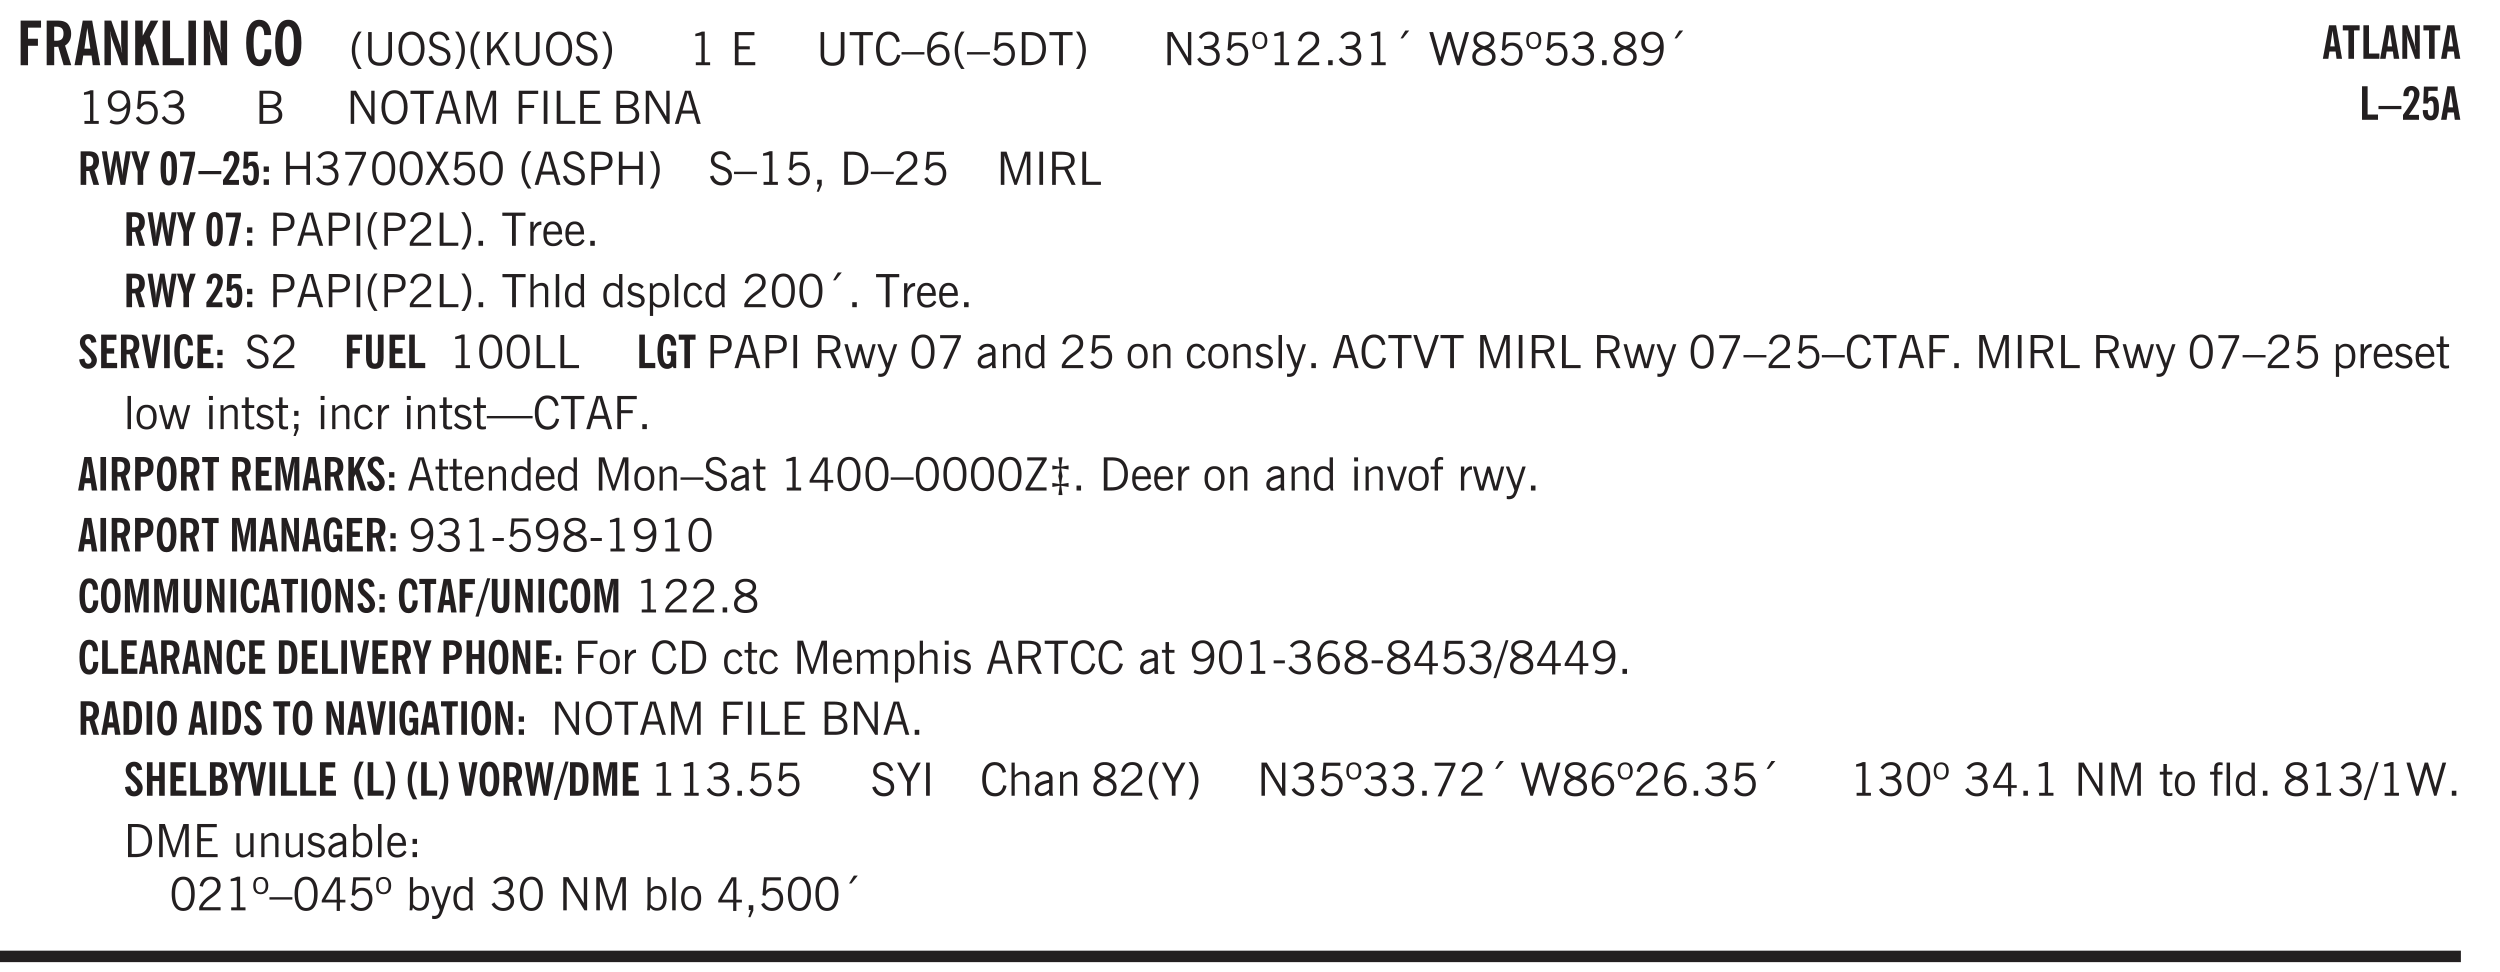 <svg xmlns="http://www.w3.org/2000/svg" xmlns:xlink="http://www.w3.org/1999/xlink" width="436.4" height="127.3pt" viewBox="0 0 327.3 127.3"><defs><symbol overflow="visible" id="aF"><path style="stroke:none" d="M2.125-.828v-.86c-.523.106-.89.227-1.11.36-.218.137-.327.308-.327.516 0 .148.039.261.125.343.093.086.222.125.39.125a.994.994 0 0 0 .422-.11c.156-.081.32-.206.5-.374Zm-.016.406a1.71 1.71 0 0 1-.468.36 1.36 1.36 0 0 1-.532.109.874.874 0 0 1-.625-.234.874.874 0 0 1-.234-.625.93.93 0 0 1 .422-.797c.289-.196.773-.36 1.453-.485v-.234a.436.436 0 0 0-.172-.344.698.698 0 0 0-.453-.14.85.85 0 0 0-.453.124.976.976 0 0 0-.313.36L.36-2.531c.114-.219.266-.38.454-.485.195-.113.437-.171.718-.171.332 0 .586.085.766.25.187.156.281.382.281.671v1.75c0 .086.004.168.016.25.008.075.023.149.047.22V0h-.485Zm0 0"/></symbol><symbol overflow="visible" id="b"><path style="stroke:none" d="M.5 0v-5.844h2.672v.922H1.469v1.453h1.297v.922H1.469V0Zm0 0"/></symbol><symbol overflow="visible" id="d"><path style="stroke:none" d="M1.36-2.172h.78L1.735-4.89ZM.061 0l1.079-5.844h1.234L3.422 0h-.969l-.156-1.266H1.203L1.016 0Zm0 0"/></symbol><symbol overflow="visible" id="e"><path style="stroke:none" d="M.5 0v-5.844h.89l1.126 3.125c.05.125.097.281.14.469.04.18.082.371.125.578h.031a8.27 8.27 0 0 1-.093-.656 4.6 4.6 0 0 1-.031-.516v-3h.859V0h-.813L1.516-3.36A6.298 6.298 0 0 1 1.25-4.39h-.031c.039.211.07.422.093.641.02.219.032.445.032.672V0Zm0 0"/></symbol><symbol overflow="visible" id="f"><path style="stroke:none" d="M.5 0v-5.844h.984v1.985l1.047-1.985h1L2.421-3.75 3.672 0H2.657l-.875-2.844-.297.531V0Zm0 0"/></symbol><symbol overflow="visible" id="g"><path style="stroke:none" d="M.5 0v-5.844h.969v4.922H3.28V0Zm0 0"/></symbol><symbol overflow="visible" id="h"><path style="stroke:none" d="M.516 0v-5.844H1.5V0Zm0 0"/></symbol><symbol overflow="visible" id="j"><path style="stroke:none" d="M2.64-3.953c0-.375-.058-.656-.171-.844-.106-.195-.262-.297-.469-.297-.262 0-.453.18-.578.532-.117.355-.172.902-.172 1.64 0 .762.063 1.32.188 1.672.125.344.316.516.578.516.218 0 .382-.102.5-.313.113-.207.171-.523.171-.953v-.078h.891V-2c0 .656-.14 1.18-.422 1.563-.281.374-.668.562-1.156.562-.563 0-.992-.254-1.281-.766C.426-1.16.28-1.92.28-2.92c0-.99.145-1.74.438-2.25.289-.52.719-.782 1.281-.782.477 0 .852.18 1.125.531.27.344.41.836.422 1.469Zm0 0"/></symbol><symbol overflow="visible" id="k"><path style="stroke:none" d="M1.25-2.922c0 .75.055 1.305.172 1.656.125.356.316.532.578.532.25 0 .43-.176.547-.532.125-.351.187-.906.187-1.656 0-.738-.062-1.285-.187-1.64-.117-.352-.297-.532-.547-.532-.262 0-.453.18-.578.532-.117.355-.172.902-.172 1.64Zm-.969 0c0-.988.145-1.738.438-2.25.289-.52.719-.781 1.281-.781.563 0 .988.262 1.281.781.29.512.438 1.262.438 2.25 0 1-.149 1.762-.438 2.281-.293.512-.719.766-1.281.766-.563 0-.992-.254-1.281-.766C.426-1.16.28-1.92.28-2.92Zm0 0"/></symbol><symbol overflow="visible" id="l"><path style="stroke:none" d="M1.203.484a5.307 5.307 0 0 1-.64-1.203 3.795 3.795 0 0 1-.204-1.25c0-.426.067-.836.204-1.234.144-.406.359-.805.64-1.203h.453A5.034 5.034 0 0 0 1-3.203 3.67 3.67 0 0 0 .797-1.97c0 .438.066.856.203 1.25.145.399.363.797.656 1.203Zm0 0"/></symbol><symbol overflow="visible" id="m"><path style="stroke:none" d="M.578-4.344h.469v2.797c0 .2.004.352.016.453.019.094.05.184.093.266a.816.816 0 0 0 .375.36c.164.085.364.124.594.124.238 0 .441-.039.61-.125a.856.856 0 0 0 .374-.36.875.875 0 0 0 .079-.28c.019-.102.03-.274.03-.516v-2.719h.485v2.875c0 .5-.137.887-.406 1.157-.274.261-.664.39-1.172.39-.512 0-.898-.129-1.156-.39C.707-.57.579-.958.579-1.47Zm0 0"/></symbol><symbol overflow="visible" id="n"><path style="stroke:none" d="M.766-2.172c0 .574.109 1.024.328 1.344.218.324.52.484.906.484.375 0 .672-.16.89-.484.22-.32.329-.77.329-1.344 0-.57-.11-1.02-.328-1.344C2.67-3.836 2.375-4 2-4c-.387 0-.688.164-.906.484-.219.325-.328.774-.328 1.344Zm-.485 0c0-.676.149-1.219.453-1.625.313-.406.735-.61 1.266-.61.52 0 .93.204 1.234.61.313.399.47.938.47 1.625 0 .688-.157 1.235-.47 1.64-.304.407-.714.61-1.234.61-.523 0-.938-.203-1.25-.61-.313-.405-.469-.952-.469-1.64Zm0 0"/></symbol><symbol overflow="visible" id="o"><path style="stroke:none" d="m.203-1.094.453-.14c.082.273.219.492.406.656a.994.994 0 0 0 .657.234c.27 0 .488-.066.656-.203a.67.67 0 0 0 .25-.547.72.72 0 0 0-.078-.343.84.84 0 0 0-.219-.266c-.137-.094-.383-.203-.734-.328a7.453 7.453 0 0 1-.266-.094c-.367-.145-.625-.3-.781-.469a.98.98 0 0 1-.219-.656c0-.352.113-.633.344-.844.226-.207.535-.312.922-.312.332 0 .613.093.843.281.239.18.41.438.516.781l-.437.125a1.08 1.08 0 0 0-.344-.594.976.976 0 0 0-.625-.203c-.23 0-.418.07-.563.204-.136.124-.203.296-.203.515 0 .106.02.2.063.281.05.086.125.168.219.25.101.075.328.172.671.297.114.043.204.074.266.094.406.156.688.328.844.516.156.187.234.433.234.734 0 .355-.125.648-.375.875-.242.219-.562.328-.969.328-.386 0-.71-.098-.968-.297-.25-.195-.438-.488-.563-.875Zm0 0"/></symbol><symbol overflow="visible" id="p"><path style="stroke:none" d="M.313.484a4.75 4.75 0 0 0 .64-1.203 3.9 3.9 0 0 0 0-2.484 4.817 4.817 0 0 0-.64-1.203h.453c.289.398.504.797.64 1.203a3.9 3.9 0 0 1 0 2.484A4.75 4.75 0 0 1 .766.484Zm0 0"/></symbol><symbol overflow="visible" id="q"><path style="stroke:none" d="M.61 0v-4.344h.484v2.297l1.828-2.297h.531l-1.36 1.672L3.642 0h-.563L1.781-2.297l-.687.844V0Zm0 0"/></symbol><symbol overflow="visible" id="r"><path style="stroke:none" d="M.578-4.344h.469v2.797c0 .2.004.352.016.453.019.094.05.184.093.266a.816.816 0 0 0 .375.36c.164.085.364.124.594.124.238 0 .441-.039.61-.125a.856.856 0 0 0 .374-.36.875.875 0 0 0 .079-.28c.019-.102.03-.274.03-.516v-2.719h.485v2.875c0 .5-.137.887-.406 1.157-.274.261-.664.39-1.172.39-.512 0-.898-.129-1.156-.39C.707-.57.579-.958.579-1.47Zm0 0"/></symbol><symbol overflow="visible" id="s"><path style="stroke:none" d="M.766-2.172c0 .574.109 1.024.328 1.344.218.324.52.484.906.484.375 0 .672-.16.89-.484.22-.32.329-.77.329-1.344 0-.57-.11-1.02-.328-1.344C2.67-3.836 2.375-4 2-4c-.387 0-.688.164-.906.484-.219.325-.328.774-.328 1.344Zm-.485 0c0-.676.149-1.219.453-1.625.313-.406.735-.61 1.266-.61.52 0 .93.204 1.234.61.313.399.47.938.47 1.625 0 .688-.157 1.235-.47 1.64-.304.407-.714.61-1.234.61-.523 0-.938-.203-1.25-.61-.313-.405-.469-.952-.469-1.64Zm0 0"/></symbol><symbol overflow="visible" id="t"><path style="stroke:none" d="m.203-1.094.453-.14c.082.273.219.492.406.656a.994.994 0 0 0 .657.234c.27 0 .488-.066.656-.203a.67.67 0 0 0 .25-.547.72.72 0 0 0-.078-.343.84.84 0 0 0-.219-.266c-.137-.094-.383-.203-.734-.328a7.453 7.453 0 0 1-.266-.094c-.367-.145-.625-.3-.781-.469a.98.98 0 0 1-.219-.656c0-.352.113-.633.344-.844.226-.207.535-.312.922-.312.332 0 .613.093.843.281.239.18.41.438.516.781l-.437.125a1.08 1.08 0 0 0-.344-.594.976.976 0 0 0-.625-.203c-.23 0-.418.07-.563.204-.136.124-.203.296-.203.515 0 .106.02.2.063.281.05.086.125.168.219.25.101.075.328.172.671.297.114.043.204.074.266.094.406.156.688.328.844.516.156.187.234.433.234.734 0 .355-.125.648-.375.875-.242.219-.562.328-.969.328-.386 0-.71-.098-.968-.297-.25-.195-.438-.488-.563-.875Zm0 0"/></symbol><symbol overflow="visible" id="u"><path style="stroke:none" d="M2.047-4.406v4.015h.703V0H.875v-.39h.734v-3.5l-.796.093v-.312c.164-.04.32-.086.468-.141.157-.05.29-.102.407-.156Zm0 0"/></symbol><symbol overflow="visible" id="w"><path style="stroke:none" d="M.578 0v-4.344h2.563v.422H1.062v1.438h1.47v.406h-1.47v1.672H3.25V0Zm0 0"/></symbol><symbol overflow="visible" id="x"><path style="stroke:none" d="M1.39 0v-3.922H.126v-.422h3.031v.422H1.891V0Zm0 0"/></symbol><symbol overflow="visible" id="y"><path style="stroke:none" d="M3.469-1.297c-.106.461-.29.805-.547 1.031-.25.23-.574.344-.969.344C1.41.078.993-.113.703-.5.422-.895.281-1.453.281-2.172c0-.695.145-1.242.438-1.64.289-.395.687-.594 1.187-.594.407 0 .735.11.985.328.25.219.414.543.5.969L2.953-3c-.062-.32-.183-.566-.36-.734A.882.882 0 0 0 1.954-4c-.387 0-.683.164-.89.484-.2.313-.297.766-.297 1.36 0 .586.101 1.031.312 1.344.207.312.504.468.89.468a.973.973 0 0 0 .704-.265c.187-.188.305-.446.36-.782Zm0 0"/></symbol><symbol overflow="visible" id="z"><path style="stroke:none" d="M0-1.406v-.313h3v.313Zm0 0"/></symbol><symbol overflow="visible" id="A"><path style="stroke:none" d="M.828-1.531c.02.375.125.672.313.89.187.22.43.329.734.329a.89.89 0 0 0 .672-.282 1.02 1.02 0 0 0 .281-.734c0-.313-.086-.563-.25-.75-.168-.188-.39-.281-.672-.281a.999.999 0 0 0-.625.218c-.18.137-.328.34-.453.61Zm.016-.657c.156-.187.328-.328.515-.421.188-.094.383-.141.594-.141.406 0 .727.137.969.406.25.262.375.606.375 1.031 0 .407-.137.743-.406 1-.262.25-.606.376-1.032.376-.492 0-.867-.165-1.125-.5C.484-.781.36-1.285.36-1.954c0-.75.157-1.344.47-1.781.312-.438.734-.657 1.265-.657.176 0 .344.024.5.063.164.031.328.094.484.187l-.203.36a1.104 1.104 0 0 0-.36-.156A1.408 1.408 0 0 0 2.095-4c-.387 0-.696.168-.922.5-.219.324-.328.762-.328 1.313Zm0 0"/></symbol><symbol overflow="visible" id="B"><path style="stroke:none" d="M1.203.484a5.307 5.307 0 0 1-.64-1.203 3.795 3.795 0 0 1-.204-1.25c0-.426.067-.836.204-1.234.144-.406.359-.805.64-1.203h.453A5.034 5.034 0 0 0 1-3.203 3.67 3.67 0 0 0 .797-1.97c0 .438.066.856.203 1.25.145.399.363.797.656 1.203Zm0 0"/></symbol><symbol overflow="visible" id="C"><path style="stroke:none" d="M.406-.781.796-1c.126.23.27.402.438.516a.94.94 0 0 0 .563.171c.312 0 .562-.101.75-.312.187-.219.281-.508.281-.875 0-.32-.09-.578-.265-.766a.914.914 0 0 0-.704-.296c-.21 0-.39.058-.546.171a.978.978 0 0 0-.344.5L.579-2l.187-2.328h2.218v.406H1.141l-.11 1.36a1.28 1.28 0 0 1 .39-.297c.145-.063.317-.094.516-.094.395 0 .72.137.97.406.25.274.374.625.374 1.063 0 .46-.136.836-.406 1.125-.273.293-.625.437-1.063.437-.335 0-.62-.074-.859-.219a1.48 1.48 0 0 1-.547-.64Zm0 0"/></symbol><symbol overflow="visible" id="D"><path style="stroke:none" d="M1.5-3.938h-.438v3.516h.375c.333 0 .594-.02.782-.062.187-.051.347-.133.484-.25.176-.133.313-.32.406-.563.102-.25.157-.539.157-.875 0-.344-.047-.64-.141-.89a1.332 1.332 0 0 0-.422-.594 1.294 1.294 0 0 0-.469-.219 3.423 3.423 0 0 0-.734-.063ZM.578 0v-4.344H1.61c.332 0 .602.032.813.094.207.055.394.137.562.25.239.188.422.438.547.75.133.313.203.672.203 1.078 0 .719-.187 1.262-.562 1.625C2.797-.18 2.238 0 1.5 0Zm0 0"/></symbol><symbol overflow="visible" id="E"><path style="stroke:none" d="M.313.484a4.75 4.75 0 0 0 .64-1.203 3.9 3.9 0 0 0 0-2.484 4.817 4.817 0 0 0-.64-1.203h.453c.289.398.504.797.64 1.203a3.9 3.9 0 0 1 0 2.484A4.75 4.75 0 0 1 .766.484Zm0 0"/></symbol><symbol overflow="visible" id="F"><path style="stroke:none" d="M.578 0v-4.344h.688l2 3.39v-3.39h.437V0h-.36L1.032-3.844V0Zm0 0"/></symbol><symbol overflow="visible" id="G"><path style="stroke:none" d="m.203-.797.375-.25c.133.242.297.422.485.547.195.125.414.188.656.188.3 0 .535-.079.703-.235.176-.156.265-.367.265-.64 0-.301-.109-.532-.328-.688-.21-.164-.515-.25-.921-.25-.063 0-.122.008-.172.016h-.157v-.407h.313c.375 0 .656-.066.844-.203.195-.144.296-.351.296-.625a.59.59 0 0 0-.218-.484c-.149-.125-.34-.188-.578-.188-.211 0-.399.047-.563.141a1.555 1.555 0 0 0-.453.453l-.344-.25c.188-.25.39-.43.61-.547.226-.125.484-.187.765-.187.375 0 .672.101.89.297a.927.927 0 0 1 .345.75c0 .242-.059.449-.172.625a1.023 1.023 0 0 1-.485.39c.258.106.457.25.594.438.133.187.203.414.203.672 0 .398-.133.714-.39.953-.25.242-.594.36-1.032.36-.336 0-.632-.075-.89-.22a1.646 1.646 0 0 1-.64-.656Zm0 0"/></symbol><symbol overflow="visible" id="H"><path style="stroke:none" d="M.484-3.234c0 .28.055.5.172.656.114.148.274.219.485.219.195 0 .351-.07.468-.22.114-.155.172-.374.172-.655 0-.29-.058-.508-.172-.657-.105-.144-.261-.218-.468-.218-.22 0-.387.074-.5.218-.106.149-.157.368-.157.657Zm-.328 0c0-.364.082-.645.25-.844.176-.195.422-.297.735-.297.3 0 .539.102.718.297.176.2.266.48.266.844 0 .355-.09.632-.266.828-.18.199-.418.297-.718.297-.313 0-.559-.098-.735-.297-.168-.196-.25-.473-.25-.828Zm0 0"/></symbol><symbol overflow="visible" id="I"><path style="stroke:none" d="M.297 0v-.406c.094-.219.219-.426.375-.625.156-.196.348-.395.578-.594.102-.094.27-.223.5-.39a4.37 4.37 0 0 0 .484-.391 1.86 1.86 0 0 0 .297-.406.95.95 0 0 0 .094-.407c0-.25-.074-.445-.219-.594-.148-.144-.351-.218-.61-.218a.928.928 0 0 0-.655.25c-.18.156-.297.386-.36.687L.36-3.188c.082-.394.25-.695.5-.906.25-.207.567-.312.954-.312.394 0 .707.105.937.312.227.211.344.496.344.86 0 .156-.024.296-.063.421-.031.118-.09.231-.172.344-.148.211-.453.485-.921.828a6.86 6.86 0 0 0-.235.172 5.132 5.132 0 0 0-.61.547C.939-.742.82-.57.75-.406h2.344V0Zm0 0"/></symbol><symbol overflow="visible" id="J"><path style="stroke:none" d="M.61 0v-.656h.593V0Zm0 0"/></symbol><symbol overflow="visible" id="K"><path style="stroke:none" d="m1.094-3.516.625-1.03h.515l-.828 1.03Zm0 0"/></symbol><symbol overflow="visible" id="L"><path style="stroke:none" d="M1.39 0 .126-4.344h.5l.922 3.25h.031l.938-3.25h.437l.938 3.25h.03l.923-3.25h.484L4.062 0H3.75L2.734-3.516 1.72 0Zm0 0"/></symbol><symbol overflow="visible" id="M"><path style="stroke:none" d="M1.734-2.11c-.343.126-.593.274-.75.438a.767.767 0 0 0-.234.563c0 .23.094.418.281.562.196.149.446.219.75.219.344 0 .614-.067.813-.203a.686.686 0 0 0 .297-.578.707.707 0 0 0-.266-.563c-.168-.144-.465-.289-.89-.437Zm.125-.39c.32-.102.547-.219.672-.344a.653.653 0 0 0 .203-.5.588.588 0 0 0-.265-.5c-.168-.125-.39-.187-.672-.187-.274 0-.492.062-.656.187a.58.58 0 0 0-.25.485c0 .187.078.355.234.5.156.136.398.257.734.359Zm-.609.203c-.262-.101-.46-.238-.594-.406a.963.963 0 0 1-.203-.61c0-.32.117-.582.36-.78.25-.208.578-.313.984-.313.426 0 .766.101 1.016.297.25.187.374.449.374.78a.94.94 0 0 1-.203.61c-.125.168-.32.305-.578.406.32.126.555.29.703.485.157.2.235.445.235.734 0 .367-.14.653-.422.86-.274.21-.649.312-1.125.312-.469 0-.84-.101-1.11-.312-.261-.22-.39-.516-.39-.891 0-.258.078-.488.234-.688.164-.207.406-.367.719-.484Zm0 0"/></symbol><symbol overflow="visible" id="N"><path style="stroke:none" d="M2.797-2.797c-.012-.375-.11-.672-.297-.89a.923.923 0 0 0-.734-.329c-.274 0-.5.102-.688.297-.18.188-.266.43-.266.719 0 .313.083.563.25.75.165.188.391.281.672.281.227 0 .43-.066.61-.203.187-.144.336-.351.453-.625Zm0 .656c-.156.18-.328.313-.516.407-.187.093-.39.14-.61.14-.398 0-.718-.125-.968-.375-.242-.258-.36-.61-.36-1.047 0-.406.13-.734.391-.984.27-.258.614-.39 1.032-.39.5 0 .875.171 1.125.515.257.336.39.836.39 1.5 0 .75-.164 1.352-.484 1.797-.313.437-.735.656-1.266.656C1.332.078 1.148.051.984 0a1.29 1.29 0 0 1-.421-.188L.75-.561c.113.085.234.148.36.187.132.031.273.047.421.047.383 0 .692-.16.922-.484.227-.333.344-.774.344-1.329Zm0 0"/></symbol><symbol overflow="visible" id="O"><path style="stroke:none" d="M1.953-2.078h-.89v1.672h.89c.383 0 .664-.067.844-.203.187-.133.281-.344.281-.625a.741.741 0 0 0-.297-.625c-.187-.145-.465-.22-.828-.22Zm-.11-1.875h-.78v1.469h.921c.313 0 .551-.063.72-.188.163-.133.25-.328.25-.578 0-.238-.09-.414-.267-.531-.18-.114-.46-.172-.843-.172ZM.579 0v-4.344h1.188c.582 0 1.004.09 1.265.266.27.168.406.445.406.828 0 .23-.062.43-.187.594-.117.156-.29.281-.516.375.27.105.473.25.61.437.144.188.219.414.219.672 0 .387-.141.68-.422.875-.274.2-.684.297-1.235.297Zm0 0"/></symbol><symbol overflow="visible" id="P"><path style="stroke:none" d="M1.11-1.75h1.374l-.656-2.266h-.062ZM.11 0l1.327-4.344h.735L3.5 0H3l-.39-1.344H1L.61 0Zm0 0"/></symbol><symbol overflow="visible" id="Q"><path style="stroke:none" d="M.578 0v-4.344h.75L2.531-.672 3.75-4.344h.703V0h-.469v-3.828L2.672 0h-.313L1.047-3.828V0Zm0 0"/></symbol><symbol overflow="visible" id="R"><path style="stroke:none" d="M.578 0v-4.344h2.547v.422H1.062v1.438h1.532v.406H1.063V0Zm0 0"/></symbol><symbol overflow="visible" id="S"><path style="stroke:none" d="M.61 0v-4.344h.484V0Zm0 0"/></symbol><symbol overflow="visible" id="T"><path style="stroke:none" d="M.61 0v-4.344h.5v3.938h1.937V0Zm0 0"/></symbol><symbol overflow="visible" id="ae"><path style="stroke:none" d="M.578 0v-4.344h.485v1.86h2.171v-1.86h.47V0h-.47v-2.063H1.063V0Zm0 0"/></symbol><symbol overflow="visible" id="af"><path style="stroke:none" d="m.828.078 1.828-4H.437v-.406h2.72v.281L1.327.078Zm0 0"/></symbol><symbol overflow="visible" id="ag"><path style="stroke:none" d="M.75-2.172c0 .617.086 1.078.266 1.39a.858.858 0 0 0 .796.47c.344 0 .598-.157.766-.47.176-.312.266-.773.266-1.39 0-.601-.09-1.062-.266-1.375-.168-.312-.422-.469-.765-.469-.344 0-.61.157-.797.47-.18.312-.266.773-.266 1.374Zm-.453 0c0-.726.129-1.281.39-1.656.258-.383.633-.578 1.125-.578.489 0 .86.195 1.11.578.258.375.39.93.39 1.656 0 .73-.132 1.29-.39 1.672-.25.387-.621.578-1.11.578C1.32.078.946-.113.688-.5c-.261-.383-.39-.941-.39-1.672Zm0 0"/></symbol><symbol overflow="visible" id="ah"><path style="stroke:none" d="m.047 0 1.328-2.313-1.203-2.03h.562l.922 1.624.875-1.625h.563L1.922-2.312 3.234 0h-.546L1.655-1.89.594 0Zm0 0"/></symbol><symbol overflow="visible" id="ai"><path style="stroke:none" d="M1.047-2.344h.734c.395 0 .676-.062.844-.187.164-.125.25-.332.25-.625 0-.281-.09-.477-.266-.594-.168-.125-.453-.188-.859-.188h-.703ZM.578 0v-4.344h1.266c.52 0 .898.102 1.14.297.25.188.375.484.375.89 0 .387-.12.688-.359.907-.242.21-.578.313-1.016.313h-.937V0Zm0 0"/></symbol><symbol overflow="visible" id="aj"><path style="stroke:none" d="m.578.89.328-.937H.641v-.625h.593v.703L.86.906Zm0 0"/></symbol><symbol overflow="visible" id="ak"><path style="stroke:none" d="M1.797-3.938h-.734v1.563h.718c.446 0 .77-.055.969-.172.195-.125.297-.328.297-.61 0-.288-.09-.491-.266-.609-.18-.113-.508-.171-.984-.171ZM.578 0v-4.344h1.219c.601 0 1.039.094 1.312.282.282.18.422.468.422.875 0 .28-.078.515-.234.703-.149.18-.367.312-.656.406L3.656 0h-.531l-.953-1.969h-1.11V0Zm0 0"/></symbol><symbol overflow="visible" id="al"><path style="stroke:none" d="M.5 0v-3.14h.438v.718c.101-.258.226-.445.375-.562a.781.781 0 0 1 .53-.188h.095l.015.438h-.062a.8.8 0 0 0-.579.25c-.156.168-.28.414-.375.734V0Zm0 0"/></symbol><symbol overflow="visible" id="am"><path style="stroke:none" d="M.688-1.86h1.53c-.011-.288-.085-.523-.218-.702a.661.661 0 0 0-.547-.266c-.23 0-.414.09-.547.265-.136.168-.21.403-.219.704Zm1.734.985.328.188c-.125.25-.293.437-.5.562-.21.117-.465.172-.766.172-.406 0-.718-.133-.937-.406C.336-.641.234-1.047.234-1.58c0-.5.102-.89.313-1.171.219-.29.52-.438.906-.438.383 0 .68.141.89.422.22.274.329.657.329 1.157v.125h-2v.109c0 .324.078.586.234.781a.77.77 0 0 0 .625.281.945.945 0 0 0 .516-.14c.156-.102.281-.242.375-.422Zm0 0"/></symbol><symbol overflow="visible" id="an"><path style="stroke:none" d="M.5 0v-4.344h.422v1.672c.176-.187.348-.316.515-.39a1.21 1.21 0 0 1 .547-.126c.27 0 .477.079.625.235.145.148.22.355.22.625V0h-.423v-2.156c0-.239-.043-.406-.125-.5-.086-.102-.219-.156-.406-.156-.168 0-.328.042-.484.124a1.708 1.708 0 0 0-.47.344V0Zm0 0"/></symbol><symbol overflow="visible" id="ao"><path style="stroke:none" d="M.516 0v-4.344h.453V0Zm0 0"/></symbol><symbol overflow="visible" id="ap"><path style="stroke:none" d="M2.297-2.36a1.066 1.066 0 0 0-.36-.343.87.87 0 0 0-.453-.125c-.25 0-.449.11-.593.328-.149.21-.22.508-.22.89 0 .43.071.75.22.97.144.218.359.328.64.328a.81.81 0 0 0 .422-.11 1.05 1.05 0 0 0 .344-.36Zm.437-1.984v3.969c.008.137.024.262.047.375h-.344l-.093-.39a1.106 1.106 0 0 1-.39.343 1.152 1.152 0 0 1-.485.094c-.399 0-.703-.14-.922-.422-.211-.29-.313-.691-.313-1.203 0-.52.11-.914.329-1.188.218-.28.523-.421.921-.421.188 0 .348.039.485.109a.796.796 0 0 1 .328.297v-1.563Zm0 0"/></symbol><symbol overflow="visible" id="aq"><path style="stroke:none" d="m.11-.547.359-.265c.113.167.242.292.39.375.157.085.32.124.5.124a.698.698 0 0 0 .454-.14.479.479 0 0 0 .171-.39c0-.239-.242-.427-.718-.563-.106-.032-.188-.055-.25-.078-.262-.07-.461-.176-.594-.313a.782.782 0 0 1-.188-.531c0-.258.082-.469.25-.625.176-.156.407-.235.688-.235.238 0 .445.043.625.126.187.085.351.214.5.39l-.281.297a1.223 1.223 0 0 0-.375-.344.943.943 0 0 0-.438-.11.572.572 0 0 0-.39.126.426.426 0 0 0-.141.328c0 .063.008.125.031.188.031.054.07.101.125.14.094.063.27.133.531.203.133.032.235.059.297.078.27.094.461.211.578.344a.754.754 0 0 1 .188.531c0 .293-.106.524-.313.688-.199.168-.468.25-.812.25-.242 0-.465-.05-.672-.156a1.335 1.335 0 0 1-.516-.438Zm0 0"/></symbol><symbol overflow="visible" id="ar"><path style="stroke:none" d="M.922-.781c.125.168.25.289.375.36.133.073.289.108.469.108.257 0 .46-.101.609-.312.145-.219.219-.523.219-.922 0-.426-.074-.742-.219-.953-.148-.219-.367-.328-.656-.328a.85.85 0 0 0-.453.125c-.137.086-.25.2-.344.344ZM.5 1.14v-4.282h.328l.078.391a.975.975 0 0 1 .375-.328.96.96 0 0 1 .453-.11c.414 0 .739.141.97.422.226.282.343.688.343 1.22 0 .51-.117.905-.344 1.187-.219.273-.543.406-.969.406-.18 0-.336-.031-.468-.094a.973.973 0 0 1-.344-.297v1.485Zm0 0"/></symbol><symbol overflow="visible" id="as"><path style="stroke:none" d="M2.672-.75c-.125.273-.29.477-.485.61-.199.124-.433.187-.703.187-.406 0-.718-.133-.937-.406C.328-.641.219-1.047.219-1.58c0-.507.11-.905.328-1.187.226-.289.539-.437.937-.437.27 0 .5.078.688.234.195.149.344.352.437.61l-.421.14a.946.946 0 0 0-.282-.437.638.638 0 0 0-.437-.172c-.262 0-.461.11-.594.328-.137.219-.203.527-.203.922 0 .418.066.734.203.953.133.21.344.313.625.313.164 0 .316-.051.453-.157a1.24 1.24 0 0 0 .36-.484Zm0 0"/></symbol><symbol overflow="visible" id="aD"><path style="stroke:none" d="M1 0 .125-3.14h.438l.703 2.624L2-3.14h.375l.734 2.625.704-2.625h.421L3.375 0h-.531l-.656-2.36L1.53 0Zm0 0"/></symbol><symbol overflow="visible" id="aE"><path style="stroke:none" d="M1.188-.047.063-3.14H.5l.922 2.516.812-2.516h.438L1.609.047c-.148.437-.304.726-.468.875-.168.144-.391.219-.672.219-.055 0-.106-.008-.156-.016a.644.644 0 0 1-.126-.016V.703C.228.711.27.72.314.72c.039.008.082.015.124.015.208 0 .368-.058.485-.171.113-.118.203-.32.265-.61Zm0 0"/></symbol><symbol overflow="visible" id="c"><path style="stroke:none" d="M1.484-3.219c.02.012.047.016.079.016h.14c.363 0 .617-.07.766-.219.156-.144.234-.39.234-.734 0-.313-.074-.535-.219-.672-.148-.145-.386-.219-.718-.219H1.5l-.016.016ZM3.72 0h-1l-.703-2.422c-.055 0-.118.008-.188.016h-.344V0H.5v-5.844h1.297c.375 0 .656.028.844.078.187.055.351.133.5.235.175.148.312.343.406.593.101.243.156.512.156.813 0 .355-.07.664-.203.922a1.574 1.574 0 0 1-.594.625Zm0 0"/></symbol><symbol overflow="visible" id="aG"><path style="stroke:none" d="M.5 0v-3.14h.39v.484c.176-.188.348-.32.516-.406.164-.083.344-.126.532-.126.257 0 .457.079.593.235.145.148.219.355.219.625V0h-.422v-2.156c0-.239-.043-.406-.125-.5-.074-.102-.203-.156-.39-.156a.911.911 0 0 0-.454.124 1.548 1.548 0 0 0-.437.344V0Zm0 0"/></symbol><symbol overflow="visible" id="aH"><path style="stroke:none" d="M.64-1.578c0 .418.07.734.22.953.156.21.374.313.656.313.27 0 .476-.102.625-.313.156-.219.234-.531.234-.938 0-.414-.074-.726-.219-.937a.724.724 0 0 0-.64-.328.76.76 0 0 0-.657.328c-.148.21-.218.516-.218.922Zm-.437 0c0-.508.113-.906.344-1.188.226-.28.55-.421.969-.421.414 0 .738.14.968.421.227.282.344.68.344 1.188 0 .523-.117.922-.344 1.203-.23.281-.554.422-.968.422-.418 0-.743-.14-.97-.422-.23-.281-.343-.68-.343-1.203Zm0 0"/></symbol><symbol overflow="visible" id="aI"><path style="stroke:none" d="M1.547 0 .094-4.344h.484L1.75-.828h.031L2.97-4.344h.484L1.97 0Zm0 0"/></symbol><symbol overflow="visible" id="aJ"><path style="stroke:none" d="M1.734-.375v.36a1.42 1.42 0 0 1-.218.046 2.314 2.314 0 0 1-.25.016c-.23 0-.407-.047-.532-.14C.617-.196.563-.353.563-.564v-2.203h-.47v-.375h.47v-1.015h.453v1.015h.718v.375h-.718V-.75c0 .18.023.293.078.344.062.054.172.078.328.078.082 0 .18-.016.297-.047Zm0 0"/></symbol><symbol overflow="visible" id="aK"><path style="stroke:none" d="M.484-3.813v-.53H1v.53ZM.516 0v-3.14h.453V0Zm0 0"/></symbol><symbol overflow="visible" id="aL"><path style="stroke:none" d="m.594.89.328-.937H.687v-.625h.563v.703L.89.906Zm.094-2.624v-.657h.562v.657Zm0 0"/></symbol><symbol overflow="visible" id="aM"><path style="stroke:none" d="M0-1.406v-.313h6v.313Zm0 0"/></symbol><symbol overflow="visible" id="aS"><path style="stroke:none" d="M2.625-4.328v2.937h.719v.36h-.719v1.11h-.422v-1.11H.25v-.297l1.75-3Zm-.422 2.937v-2.546L.72-1.392Zm0 0"/></symbol><symbol overflow="visible" id="aT"><path style="stroke:none" d="M.234 0v-.313l2.188-3.624H.453v-.407H3v.313L.797-.406h2.187V0Zm0 0"/></symbol><symbol overflow="visible" id="aU"><path style="stroke:none" d="M1.219-1.875c.05-.227.086-.426.11-.594.03-.176.05-.32.062-.437l-.954.156v-.531l.954.156-.157-1.219h.532l-.157 1.219.954-.156v.531l-.954-.156c.02.199.047.386.079.562.03.168.062.324.093.469a5.59 5.59 0 0 0-.11.5 15.47 15.47 0 0 0-.062.531L2.563-1v.531l-.954-.156.157 1.219h-.532l.157-1.219-.954.156V-1l.954.156a8.18 8.18 0 0 0-.079-.562 3.309 3.309 0 0 0-.093-.469Zm0 0"/></symbol><symbol overflow="visible" id="aV"><path style="stroke:none" d="M1.094 0 .062-3.14H.5l.875 2.687.86-2.688h.437L1.656 0Zm0 0"/></symbol><symbol overflow="visible" id="aW"><path style="stroke:none" d="M.547 0v-2.766H.016v-.375h.53v-.437c0-.281.056-.485.173-.61.125-.132.312-.203.562-.203.051 0 .11.008.172.016.063 0 .129.012.203.031v.36c-.054-.008-.11-.02-.172-.032-.054-.007-.101-.015-.14-.015-.125 0-.219.039-.282.11-.054.062-.078.163-.078.296v.484h.657v.375H.984V0Zm0 0"/></symbol><symbol overflow="visible" id="aY"><path style="stroke:none" d="M.25-1.375v-.39h1.469v.39Zm0 0"/></symbol><symbol overflow="visible" id="bc"><path style="stroke:none" d="M.484 0v-3.14h.391v.484c.176-.188.344-.32.5-.406.164-.083.344-.126.531-.126.196 0 .36.047.485.141.125.086.21.215.265.39.176-.187.348-.32.516-.405.164-.083.344-.126.531-.126.258 0 .457.079.594.235.133.148.203.355.203.625V0h-.422v-2.188c0-.218-.043-.374-.125-.468-.074-.102-.2-.156-.375-.156a.911.911 0 0 0-.453.124 1.683 1.683 0 0 0-.422.344V0h-.422v-2.172c0-.226-.043-.39-.125-.484-.074-.102-.199-.156-.375-.156a.993.993 0 0 0-.437.109 1.868 1.868 0 0 0-.438.36V0Zm0 0"/></symbol><symbol overflow="visible" id="bd"><path style="stroke:none" d="M1.719-4.406.109.562H-.25l1.61-4.968Zm0 0"/></symbol><symbol overflow="visible" id="bh"><path style="stroke:none" d="M1.406 0v-1.828L.094-4.344h.515l1.032 2.016 1.046-2.016h.516L1.891-1.828V0Zm0 0"/></symbol><symbol overflow="visible" id="bi"><path style="stroke:none" d="M2.719-3.14V0h-.39v-.469c-.18.18-.352.309-.517.39a1.193 1.193 0 0 1-.53.126c-.262 0-.466-.07-.61-.219C.535-.328.469-.539.469-.812v-2.329H.89v2.157c0 .242.035.414.109.515.082.094.21.14.39.14a.993.993 0 0 0 .454-.108 1.95 1.95 0 0 0 .437-.36V-3.14Zm0 0"/></symbol><symbol overflow="visible" id="bj"><path style="stroke:none" d="M.922-.781c.113.156.238.277.375.36.133.073.285.108.453.108.25 0 .445-.101.594-.312.144-.219.219-.52.219-.906 0-.438-.075-.758-.22-.969a.724.724 0 0 0-.64-.328.825.825 0 0 0-.437.125c-.125.086-.243.2-.344.344ZM.453 0c.02-.156.031-.316.031-.484C.492-.648.5-.82.5-1v-3.344h.422v1.578a.952.952 0 0 1 .344-.312c.132-.07.289-.11.468-.11.407 0 .72.141.938.422.219.282.328.688.328 1.22 0 .51-.11.905-.328 1.187-.219.273-.54.406-.953.406-.18 0-.336-.031-.469-.094a.983.983 0 0 1-.36-.328L.798 0Zm0 0"/></symbol><symbol overflow="visible" id="bk"><path style="stroke:none" d="M.64 0v-.656h.579V0Zm0-1.734v-.657h.579v.657Zm0 0"/></symbol><symbol overflow="visible" id="U"><path style="stroke:none" d="M1.11-2.422c.019.012.038.016.062.016h.11c.269 0 .46-.051.577-.156.114-.114.172-.301.172-.563 0-.238-.058-.41-.172-.516-.105-.101-.28-.156-.53-.156-.044 0-.11.008-.204.016h-.016ZM2.796 0h-.75l-.531-1.828a.535.535 0 0 1-.141.016h-.266V0H.375v-4.39h.969c.281 0 .488.023.625.062.144.031.273.09.39.172.133.105.239.25.313.437.07.188.11.399.11.625 0 .262-.055.492-.157.688-.094.199-.242.355-.438.469Zm0 0"/></symbol><symbol overflow="visible" id="V"><path style="stroke:none" d="M.828 0 .094-4.39H.75l.375 2.421c.008.074.02.184.031.328.008.137.02.32.032.547.007-.226.019-.414.03-.562.02-.157.036-.27.048-.344l.453-2.39h.578l.422 2.468c.02.125.035.258.047.39.02.137.03.282.03.438 0-.144.005-.289.017-.437.007-.145.023-.285.046-.422l.375-2.438h.657L3.156 0h-.61l-.468-2.469a19.254 19.254 0 0 1-.062-.469 3.15 3.15 0 0 1-.032-.468c-.023.25-.043.449-.062.594-.012.148-.024.25-.031.312L1.42 0Zm0 0"/></symbol><symbol overflow="visible" id="W"><path style="stroke:none" d="M.797 0v-1.813l-.86-2.578h.735l.406 1.375c.02.063.035.149.047.25.02.106.035.227.047.36a5.12 5.12 0 0 1 .031-.375c.02-.102.04-.188.063-.25l.406-1.36h.734l-.875 2.579V0Zm0 0"/></symbol><symbol overflow="visible" id="Y"><path style="stroke:none" d="M.922-2.172c0 .637.023 1.07.078 1.297.05.219.148.328.297.328.133 0 .226-.11.281-.328.063-.227.094-.66.094-1.297 0-.633-.031-1.062-.094-1.281-.055-.227-.148-.344-.281-.344-.149 0-.246.117-.297.344-.055.219-.078.648-.078 1.281Zm-.703 0c0-.82.078-1.398.234-1.734.164-.344.445-.516.844-.516.383 0 .66.172.828.516.164.344.25.922.25 1.734 0 .813-.086 1.39-.25 1.735-.168.343-.445.515-.828.515-.399 0-.68-.172-.844-.515C.297-.781.22-1.36.22-2.173Zm0 0"/></symbol><symbol overflow="visible" id="Z"><path style="stroke:none" d="m.547 0 .89-3.734H.188v-.61h1.97v.375L1.265 0Zm0 0"/></symbol><symbol overflow="visible" id="aa"><path style="stroke:none" d="M0-1.39v-.423h3v.422Zm0 0"/></symbol><symbol overflow="visible" id="ab"><path style="stroke:none" d="M2.313 0H.219v-.64c.531-.72.906-1.282 1.125-1.688.218-.406.328-.742.328-1.016a.596.596 0 0 0-.094-.36.29.29 0 0 0-.25-.14.304.304 0 0 0-.281.172c-.063.117-.094.29-.094.516v.062H.266c.007-.426.101-.754.28-.984.188-.227.446-.344.782-.344.313 0 .563.102.75.297.195.188.297.438.297.75 0 .293-.102.64-.297 1.047-.2.398-.562.96-1.094 1.687h1.329Zm0 0"/></symbol><symbol overflow="visible" id="ac"><path style="stroke:none" d="M.234-1.266h.657v.047c0 .23.03.407.093.532.07.117.172.171.297.171.133 0 .227-.066.282-.203.062-.133.093-.394.093-.781 0-.395-.031-.656-.093-.781-.055-.133-.149-.203-.282-.203a.296.296 0 0 0-.218.093.592.592 0 0 0-.141.266H.297l.078-2.219h1.813l-.016.563H.969l-.047.969c.101-.083.203-.145.297-.188a.732.732 0 0 1 .281-.063c.29 0 .504.126.64.376.133.242.204.62.204 1.14 0 .563-.09.977-.266 1.234-.168.262-.445.391-.828.391-.336 0-.59-.11-.766-.328-.168-.219-.25-.535-.25-.953Zm0 0"/></symbol><symbol overflow="visible" id="ad"><path style="stroke:none" d="M.375-1.703v-.703h.688v.703ZM.375 0v-.719h.688V0Zm0 0"/></symbol><symbol overflow="visible" id="at"><path style="stroke:none" d="m.188-1.14.687-.11c.04.23.098.402.172.516a.393.393 0 0 0 .328.156c.125 0 .223-.04.297-.125a.427.427 0 0 0 .125-.313c0-.238-.262-.593-.781-1.062-.086-.07-.149-.125-.188-.156a1.597 1.597 0 0 1-.406-.532 1.392 1.392 0 0 1-.14-.609c0-.313.1-.566.312-.766.207-.207.469-.312.781-.312.3 0 .54.09.719.266.187.18.3.437.344.78l-.657.095a.848.848 0 0 0-.156-.391.302.302 0 0 0-.266-.14.353.353 0 0 0-.28.124c-.075.074-.11.18-.11.313 0 .117.031.23.094.344.07.105.218.257.437.453l.14.14c.57.524.86.992.86 1.406 0 .336-.11.61-.328.829-.211.21-.477.312-.797.312-.336 0-.605-.101-.813-.312-.21-.22-.335-.52-.375-.907Zm0 0"/></symbol><symbol overflow="visible" id="au"><path style="stroke:none" d="M.375 0v-4.39h2v.687H1.109v1.094h.97v.703h-.97v1.218h1.36V0Zm0 0"/></symbol><symbol overflow="visible" id="av"><path style="stroke:none" d="m.906 0-.86-4.39h.72l.437 2.374c.02.125.04.282.063.47.02.187.03.39.03.609a5.83 5.83 0 0 1 .048-.594c.02-.176.039-.336.062-.485l.438-2.375h.687L1.703 0Zm0 0"/></symbol><symbol overflow="visible" id="aw"><path style="stroke:none" d="M.39 0v-4.39h.735V0Zm0 0"/></symbol><symbol overflow="visible" id="ax"><path style="stroke:none" d="M1.984-2.969c0-.281-.043-.492-.125-.64-.086-.145-.203-.22-.359-.22-.188 0-.328.138-.422.407-.094.262-.14.672-.14 1.235 0 .562.046.98.14 1.25.094.261.238.39.438.39.164 0 .289-.078.375-.234.082-.156.125-.395.125-.719v-.063h.671v.063c0 .492-.109.883-.328 1.172-.21.281-.496.422-.859.422-.43 0-.75-.192-.969-.578C.321-.867.22-1.438.22-2.188S.32-3.503.53-3.89c.219-.382.54-.578.969-.578.363 0 .645.133.844.39.207.263.312.634.312 1.11Zm0 0"/></symbol><symbol overflow="visible" id="ay"><path style="stroke:none" d="M.375 0v-4.39h2v.687H1.109v1.094h.97v.703h-.97V0Zm0 0"/></symbol><symbol overflow="visible" id="az"><path style="stroke:none" d="M2.656-1.375c0 .512-.094.887-.281 1.125-.18.23-.465.344-.86.344C1.118.094.829-.02.642-.25.453-.488.359-.863.359-1.375v-3.016h.75v3.157c0 .242.032.406.094.5.063.093.16.14.297.14.156 0 .258-.047.313-.14.062-.102.093-.286.093-.547v-3.11h.75Zm0 0"/></symbol><symbol overflow="visible" id="aA"><path style="stroke:none" d="M.375 0v-4.39h.734v3.702h1.36V0Zm0 0"/></symbol><symbol overflow="visible" id="aB"><path style="stroke:none" d="m2.328 0-.094-.234A.926.926 0 0 1 1.922 0 .885.885 0 0 1 1.5.094c-.43 0-.75-.192-.969-.578C.321-.867.22-1.438.22-2.188S.32-3.503.53-3.89c.219-.382.54-.578.969-.578.363 0 .648.133.86.39.206.263.312.622.312 1.079v.031h-.688c0-.281-.043-.492-.125-.64-.086-.145-.203-.22-.359-.22-.188 0-.328.138-.422.407-.094.262-.14.672-.14 1.235 0 .574.046.992.14 1.25.102.261.258.39.469.39a.348.348 0 0 0 .312-.172c.082-.113.125-.273.125-.484v-.422H1.5v-.594h1.172V0Zm0 0"/></symbol><symbol overflow="visible" id="aC"><path style="stroke:none" d="M.813 0v-3.719H.078v-.672h2.203v.672h-.734V0Zm0 0"/></symbol><symbol overflow="visible" id="aN"><path style="stroke:none" d="M1.016-1.625h.593l-.296-2.047ZM.046 0 .86-4.39h.922L2.563 0h-.72L1.72-.953H.906L.766 0Zm0 0"/></symbol><symbol overflow="visible" id="aO"><path style="stroke:none" d="M1.11-2.422c.019.012.038.016.062.016h.125c.27 0 .46-.051.578-.156.113-.114.172-.301.172-.563 0-.227-.059-.395-.172-.5-.105-.113-.277-.172-.516-.172a.644.644 0 0 0-.125.016H1.11ZM.374 0v-4.39h.969c.52 0 .89.105 1.11.312.218.2.327.531.327 1 0 .418-.117.734-.344.953-.218.21-.539.313-.953.313H1.11V0Zm0 0"/></symbol><symbol overflow="visible" id="aP"><path style="stroke:none" d="M.938-2.188c0 .563.046.977.14 1.235.094.262.234.39.422.39.188 0 .328-.128.422-.39.094-.258.14-.672.14-1.235 0-.562-.046-.972-.14-1.234-.094-.27-.234-.406-.422-.406-.188 0-.328.137-.422.406-.094.262-.14.672-.14 1.235Zm-.72 0c0-.75.102-1.316.313-1.703.219-.382.54-.578.969-.578.426 0 .75.196.969.578.219.387.328.954.328 1.704s-.11 1.32-.328 1.703c-.219.386-.543.578-.969.578-.43 0-.75-.192-.969-.578C.321-.867.22-1.438.22-2.188Zm0 0"/></symbol><symbol overflow="visible" id="aQ"><path style="stroke:none" d="M.375 0v-4.39h.969l.5 2.312c.02.094.035.226.047.39.02.168.039.368.062.594 0-.218.004-.41.016-.578.02-.176.039-.312.062-.406l.5-2.313H3.5V0h-.688l.016-2.828v-.297c.008-.156.024-.375.047-.656-.023.105-.047.226-.078.36-.024.136-.055.323-.094.562L2.125 0h-.39l-.579-2.86a13.642 13.642 0 0 0-.11-.562c-.023-.133-.042-.254-.062-.36.02.282.032.5.032.657.007.156.015.258.015.297L1.047 0Zm0 0"/></symbol><symbol overflow="visible" id="aR"><path style="stroke:none" d="M.375 0v-4.39h.734v1.5l.797-1.5h.75l-.844 1.577L2.75 0H2l-.672-2.14-.219.406V0Zm0 0"/></symbol><symbol overflow="visible" id="aX"><path style="stroke:none" d="M.375 0v-4.39h.672l.844 2.343c.039.094.078.211.109.344.031.137.063.289.094.453h.031c-.031-.188-.059-.352-.078-.5a2.627 2.627 0 0 1-.031-.39v-2.25h.64V0h-.61l-.905-2.531a2.346 2.346 0 0 1-.125-.375 5.311 5.311 0 0 1-.079-.39H.922c.031.155.05.32.062.483.02.157.032.325.032.5V0Zm0 0"/></symbol><symbol overflow="visible" id="aZ"><path style="stroke:none" d="M.281.547H-.14L1.391-4.47h.421Zm0 0"/></symbol><symbol overflow="visible" id="ba"><path style="stroke:none" d="M1.11-.64h.187c.144 0 .254-.008.328-.032a.387.387 0 0 0 .188-.14c.082-.114.14-.282.171-.5a5.38 5.38 0 0 0 .063-.891 5.14 5.14 0 0 0-.063-.875 1.15 1.15 0 0 0-.171-.5.322.322 0 0 0-.188-.125.884.884 0 0 0-.328-.047h-.188ZM.374 0v-4.39h.906c.29 0 .52.038.688.109a.997.997 0 0 1 .422.312c.144.188.25.422.312.703a4.9 4.9 0 0 1 .094 1.063c0 .45-.04.812-.11 1.094a1.77 1.77 0 0 1-.296.687.945.945 0 0 1-.422.328C1.8-.03 1.57 0 1.28 0Zm0 0"/></symbol><symbol overflow="visible" id="bb"><path style="stroke:none" d="M.375 0v-4.39h.734v1.796h.86V-4.39h.734V0H1.97v-1.922h-.86V0Zm0 0"/></symbol><symbol overflow="visible" id="be"><path style="stroke:none" d="M1.11-2.61h.093c.238 0 .41-.046.516-.14.113-.094.172-.25.172-.469 0-.207-.055-.351-.157-.437-.093-.094-.25-.14-.468-.14h-.157Zm0 1.985h.156c.25 0 .425-.05.53-.156.114-.102.173-.274.173-.516 0-.238-.055-.41-.157-.516-.105-.101-.273-.156-.5-.156H1.11ZM.374 0v-4.39h.813c.32 0 .55.015.687.046.133.032.254.086.36.157a.926.926 0 0 1 .265.39c.07.156.11.336.11.531 0 .22-.044.407-.126.563a.93.93 0 0 1-.359.39c.195.126.344.278.438.454.093.168.14.37.14.609 0 .156-.023.309-.062.453a1.334 1.334 0 0 1-.172.36A.997.997 0 0 1 2-.094C1.8-.03 1.504 0 1.11 0Zm0 0"/></symbol><symbol overflow="visible" id="bf"><path style="stroke:none" d="M1.61.469H1.03A4.58 4.58 0 0 1 .344-2a4.58 4.58 0 0 1 .688-2.469h.577a5.004 5.004 0 0 0-.53 1.219A4.393 4.393 0 0 0 .905-2c0 .438.055.86.172 1.266.113.398.29.796.531 1.203Zm0 0"/></symbol><symbol overflow="visible" id="bg"><path style="stroke:none" d="M.125.469C.363.063.539-.336.656-.734a4.69 4.69 0 0 0 0-2.516 5.325 5.325 0 0 0-.531-1.219h.578c.227.375.399.766.516 1.172.113.406.172.84.172 1.297a4.9 4.9 0 0 1-.172 1.297C1.102-.297.929.094.703.469Zm0 0"/></symbol><clipPath id="bl"><path d="M0 124.46h322.18V126H0Zm0 0"/></clipPath><clipPath id="bm"><path d="M304.059 3.2h18.12v16.5h-18.12Zm0 0"/></clipPath><clipPath id="bn"><path d="M304.059 3.2H309V8h-4.941Zm0 0"/></clipPath><clipPath id="bo"><path d="M309 3.2h8V8h-8Zm0 0"/></clipPath><clipPath id="bp"><path d="M317 3.2h3V8h-3Zm0 0"/></clipPath><clipPath id="bq"><path d="M319 3.2h3.18V8H319Zm0 0"/></clipPath><clipPath id="br"><path d="M309 11h13.18v5H309Zm0 0"/></clipPath><clipPath id="a"><path d="M0 0h328v128H0z"/></clipPath><g id="bs" clip-path="url(#a)"><g style="fill:#231f20;fill-opacity:1"><use xlink:href="#b" x="2.2" y="8.54"/><use xlink:href="#c" x="5.611" y="8.54"/><use xlink:href="#d" x="9.693" y="8.54"/><use xlink:href="#e" x="13.176" y="8.54"/></g><g style="fill:#231f20;fill-opacity:1"><use xlink:href="#f" x="17.198" y="8.54"/><use xlink:href="#g" x="20.793" y="8.54"/></g><g style="fill:#231f20;fill-opacity:1"><use xlink:href="#h" x="24.154" y="8.54"/><use xlink:href="#e" x="26.185" y="8.54"/></g><g style="fill:#231f20;fill-opacity:1"><use xlink:href="#i" x="30.206" y="8.54"/><use xlink:href="#j" x="31.947" y="8.54"/><use xlink:href="#k" x="35.742" y="8.54"/></g><g style="fill:#231f20;fill-opacity:1"><use xlink:href="#l" x="45.7" y="8.54"/><use xlink:href="#m" x="47.619" y="8.54"/></g><use xlink:href="#n" x="51.88" y="8.54" style="fill:#231f20;fill-opacity:1"/><use xlink:href="#o" x="55.899" y="8.54" style="fill:#231f20;fill-opacity:1"/><use xlink:href="#p" x="59.259" y="8.54" style="fill:#231f20;fill-opacity:1"/><use xlink:href="#l" x="61.238" y="8.54" style="fill:#231f20;fill-opacity:1"/><g style="fill:#231f20;fill-opacity:1"><use xlink:href="#q" x="63.16" y="8.54"/><use xlink:href="#r" x="66.94" y="8.54"/></g><use xlink:href="#s" x="71.201" y="8.54" style="fill:#231f20;fill-opacity:1"/><use xlink:href="#t" x="75.16" y="8.54" style="fill:#231f20;fill-opacity:1"/><use xlink:href="#p" x="78.52" y="8.54" style="fill:#231f20;fill-opacity:1"/><use xlink:href="#i" x="80.5" y="8.54" style="fill:#231f20;fill-opacity:1"/><g style="fill:#231f20;fill-opacity:1"><use xlink:href="#u" x="90.22" y="8.54"/><use xlink:href="#v" x="93.828" y="8.54"/><use xlink:href="#w" x="95.63" y="8.54"/><use xlink:href="#v" x="99.052" y="8.54"/></g><g style="fill:#231f20;fill-opacity:1"><use xlink:href="#r" x="106.853" y="8.54"/><use xlink:href="#x" x="111.116" y="8.54"/><use xlink:href="#y" x="114.406" y="8.54"/><use xlink:href="#z" x="118.026" y="8.54"/><use xlink:href="#A" x="121.023" y="8.54"/><use xlink:href="#B" x="124.631" y="8.54"/><use xlink:href="#z" x="126.596" y="8.54"/><use xlink:href="#C" x="129.592" y="8.54"/><use xlink:href="#D" x="133.2" y="8.54"/><use xlink:href="#x" x="137.265" y="8.54"/><use xlink:href="#E" x="140.555" y="8.54"/></g><use xlink:href="#i" x="142.54" y="8.54" style="fill:#231f20;fill-opacity:1"/><g style="fill:#231f20;fill-opacity:1"><use xlink:href="#F" x="152.26" y="8.54"/><use xlink:href="#G" x="156.537" y="8.54"/><use xlink:href="#C" x="160.136" y="8.54"/></g><use xlink:href="#H" x="163.795" y="8.54" style="fill:#231f20;fill-opacity:1"/><g style="fill:#231f20;fill-opacity:1"><use xlink:href="#u" x="166.015" y="8.54"/><use xlink:href="#I" x="169.614" y="8.54"/></g><g style="fill:#231f20;fill-opacity:1"><use xlink:href="#J" x="173.273" y="8.54"/><use xlink:href="#G" x="175.066" y="8.54"/><use xlink:href="#u" x="178.665" y="8.54"/><use xlink:href="#K" x="182.264" y="8.54"/></g><use xlink:href="#i" x="185.26" y="8.54" style="fill:#231f20;fill-opacity:1"/><g style="fill:#231f20;fill-opacity:1"><use xlink:href="#L" x="187" y="8.54"/><use xlink:href="#M" x="192.455" y="8.54"/><use xlink:href="#C" x="196.055" y="8.54"/><use xlink:href="#H" x="199.656" y="8.54"/></g><g style="fill:#231f20;fill-opacity:1"><use xlink:href="#C" x="201.936" y="8.54"/><use xlink:href="#G" x="205.536" y="8.54"/><use xlink:href="#J" x="209.137" y="8.54"/><use xlink:href="#M" x="210.932" y="8.54"/><use xlink:href="#N" x="214.532" y="8.54"/><use xlink:href="#K" x="218.133" y="8.54"/></g><g style="fill:#231f20;fill-opacity:1"><use xlink:href="#u" x="10.18" y="16.22"/><use xlink:href="#N" x="13.778" y="16.22"/><use xlink:href="#C" x="17.376" y="16.22"/><use xlink:href="#G" x="20.975" y="16.22"/><use xlink:href="#v" x="24.573" y="16.22"/></g><use xlink:href="#O" x="33.394" y="16.22" style="fill:#231f20;fill-opacity:1"/><g style="fill:#231f20;fill-opacity:1"><use xlink:href="#v" x="41.733" y="16.22"/><use xlink:href="#v" x="43.535" y="16.22"/><use xlink:href="#F" x="45.336" y="16.22"/></g><use xlink:href="#s" x="49.657" y="16.22" style="fill:#231f20;fill-opacity:1"/><g style="fill:#231f20;fill-opacity:1"><use xlink:href="#x" x="53.616" y="16.22"/><use xlink:href="#P" x="56.897" y="16.22"/><use xlink:href="#Q" x="60.495" y="16.22"/></g><use xlink:href="#R" x="67.335" y="16.22" style="fill:#231f20;fill-opacity:1"/><g style="fill:#231f20;fill-opacity:1"><use xlink:href="#S" x="70.575" y="16.22"/><use xlink:href="#T" x="72.271" y="16.22"/><use xlink:href="#w" x="75.383" y="16.22"/></g><use xlink:href="#O" x="80.124" y="16.22" style="fill:#231f20;fill-opacity:1"/><g style="fill:#231f20;fill-opacity:1"><use xlink:href="#F" x="83.964" y="16.22"/><use xlink:href="#P" x="88.24" y="16.22"/></g><g style="fill:#231f20;fill-opacity:1"><use xlink:href="#U" x="10.18" y="24.2"/><use xlink:href="#V" x="13.234" y="24.2"/><use xlink:href="#W" x="17.218" y="24.2"/><use xlink:href="#X" x="19.54" y="24.2"/><use xlink:href="#Y" x="20.801" y="24.2"/><use xlink:href="#Z" x="23.387" y="24.2"/><use xlink:href="#aa" x="25.973" y="24.2"/><use xlink:href="#ab" x="28.973" y="24.2"/><use xlink:href="#ac" x="31.559" y="24.2"/><use xlink:href="#ad" x="34.145" y="24.2"/><use xlink:href="#X" x="35.573" y="24.2"/></g><g style="fill:#231f20;fill-opacity:1"><use xlink:href="#ae" x="36.88" y="24.2"/><use xlink:href="#G" x="41.162" y="24.2"/><use xlink:href="#af" x="44.766" y="24.2"/></g><g style="fill:#231f20;fill-opacity:1"><use xlink:href="#ag" x="48.426" y="24.2"/><use xlink:href="#ag" x="52.03" y="24.2"/><use xlink:href="#ah" x="55.634" y="24.2"/><use xlink:href="#C" x="58.914" y="24.2"/><use xlink:href="#ag" x="62.519" y="24.2"/><use xlink:href="#v" x="66.123" y="24.2"/><use xlink:href="#B" x="67.924" y="24.2"/><use xlink:href="#P" x="69.884" y="24.2"/><use xlink:href="#t" x="73.488" y="24.2"/><use xlink:href="#ai" x="76.841" y="24.2"/><use xlink:href="#ae" x="80.445" y="24.2"/></g><use xlink:href="#E" x="84.766" y="24.2" style="fill:#231f20;fill-opacity:1"/><g style="fill:#231f20;fill-opacity:1"><use xlink:href="#t" x="92.745" y="24.2"/><use xlink:href="#z" x="96.098" y="24.2"/><use xlink:href="#u" x="99.09" y="24.2"/></g><use xlink:href="#C" x="102.749" y="24.2" style="fill:#231f20;fill-opacity:1"/><g style="fill:#231f20;fill-opacity:1"><use xlink:href="#aj" x="106.349" y="24.2"/><use xlink:href="#v" x="108.147" y="24.2"/><use xlink:href="#D" x="109.948" y="24.2"/><use xlink:href="#z" x="114.008" y="24.2"/><use xlink:href="#I" x="117" y="24.2"/><use xlink:href="#C" x="120.605" y="24.2"/></g><g style="fill:#231f20;fill-opacity:1"><use xlink:href="#v" x="128.645" y="24.2"/><use xlink:href="#Q" x="130.446" y="24.2"/><use xlink:href="#S" x="135.466" y="24.2"/><use xlink:href="#ak" x="137.168" y="24.2"/><use xlink:href="#T" x="141.084" y="24.2"/></g><g style="fill:#231f20;fill-opacity:1"><use xlink:href="#U" x="16.18" y="32.18"/><use xlink:href="#V" x="19.233" y="32.18"/><use xlink:href="#W" x="23.217" y="32.18"/><use xlink:href="#X" x="25.538" y="32.18"/><use xlink:href="#Y" x="26.799" y="32.18"/><use xlink:href="#Z" x="29.385" y="32.18"/><use xlink:href="#ad" x="31.97" y="32.18"/></g><g style="fill:#231f20;fill-opacity:1"><use xlink:href="#v" x="33.4" y="32.18"/><use xlink:href="#ai" x="35.201" y="32.18"/><use xlink:href="#P" x="38.808" y="32.18"/></g><g style="fill:#231f20;fill-opacity:1"><use xlink:href="#ai" x="42.467" y="32.18"/><use xlink:href="#S" x="46.074" y="32.18"/><use xlink:href="#B" x="47.778" y="32.18"/><use xlink:href="#ai" x="49.741" y="32.18"/><use xlink:href="#I" x="53.348" y="32.18"/><use xlink:href="#T" x="56.954" y="32.18"/><use xlink:href="#E" x="60.075" y="32.18"/><use xlink:href="#J" x="62.037" y="32.18"/><use xlink:href="#v" x="63.838" y="32.18"/><use xlink:href="#x" x="65.639" y="32.18"/><use xlink:href="#al" x="68.928" y="32.18"/></g><g style="fill:#231f20;fill-opacity:1"><use xlink:href="#am" x="70.907" y="32.18"/><use xlink:href="#am" x="73.787" y="32.18"/><use xlink:href="#J" x="76.668" y="32.18"/></g><g style="fill:#231f20;fill-opacity:1"><use xlink:href="#U" x="16.18" y="40.22"/><use xlink:href="#V" x="19.233" y="40.22"/><use xlink:href="#W" x="23.217" y="40.22"/><use xlink:href="#X" x="25.538" y="40.22"/><use xlink:href="#ab" x="26.799" y="40.22"/><use xlink:href="#ac" x="29.385" y="40.22"/><use xlink:href="#ad" x="31.97" y="40.22"/></g><g style="fill:#231f20;fill-opacity:1"><use xlink:href="#v" x="33.4" y="40.22"/><use xlink:href="#ai" x="35.201" y="40.22"/><use xlink:href="#P" x="38.81" y="40.22"/></g><g style="fill:#231f20;fill-opacity:1"><use xlink:href="#ai" x="42.469" y="40.22"/><use xlink:href="#S" x="46.077" y="40.22"/><use xlink:href="#B" x="47.784" y="40.22"/><use xlink:href="#ai" x="49.748" y="40.22"/><use xlink:href="#I" x="53.357" y="40.22"/><use xlink:href="#T" x="56.965" y="40.22"/><use xlink:href="#E" x="60.087" y="40.22"/><use xlink:href="#J" x="62.052" y="40.22"/><use xlink:href="#v" x="63.854" y="40.22"/><use xlink:href="#x" x="65.655" y="40.22"/><use xlink:href="#an" x="68.946" y="40.22"/><use xlink:href="#ao" x="72.242" y="40.22"/><use xlink:href="#ap" x="73.727" y="40.22"/><use xlink:href="#v" x="76.951" y="40.22"/><use xlink:href="#ap" x="78.752" y="40.22"/><use xlink:href="#aq" x="81.977" y="40.22"/><use xlink:href="#ar" x="84.583" y="40.22"/><use xlink:href="#ao" x="87.825" y="40.22"/><use xlink:href="#as" x="89.31" y="40.22"/><use xlink:href="#ap" x="92.12" y="40.22"/><use xlink:href="#v" x="95.345" y="40.22"/><use xlink:href="#I" x="97.146" y="40.22"/><use xlink:href="#ag" x="100.754" y="40.22"/><use xlink:href="#ag" x="104.363" y="40.22"/><use xlink:href="#K" x="107.971" y="40.22"/><use xlink:href="#J" x="110.967" y="40.22"/><use xlink:href="#v" x="112.77" y="40.22"/><use xlink:href="#x" x="114.571" y="40.22"/><use xlink:href="#al" x="117.861" y="40.22"/></g><g style="fill:#231f20;fill-opacity:1"><use xlink:href="#am" x="119.84" y="40.22"/><use xlink:href="#am" x="122.723" y="40.22"/><use xlink:href="#J" x="125.605" y="40.22"/></g><g style="fill:#231f20;fill-opacity:1"><use xlink:href="#at" x="10.18" y="48.2"/><use xlink:href="#au" x="12.866" y="48.2"/><use xlink:href="#U" x="15.461" y="48.2"/><use xlink:href="#av" x="18.507" y="48.2"/><use xlink:href="#aw" x="21.096" y="48.2"/><use xlink:href="#ax" x="22.6" y="48.2"/></g><g style="fill:#231f20;fill-opacity:1"><use xlink:href="#au" x="25.479" y="48.2"/><use xlink:href="#ad" x="28.075" y="48.2"/><use xlink:href="#X" x="29.495" y="48.2"/></g><g style="fill:#231f20;fill-opacity:1"><use xlink:href="#v" x="30.58" y="48.2"/><use xlink:href="#t" x="32.081" y="48.2"/><use xlink:href="#I" x="35.441" y="48.2"/></g><g style="fill:#231f20;fill-opacity:1"><use xlink:href="#ay" x="45.04" y="48.2"/><use xlink:href="#az" x="47.563" y="48.2"/></g><g style="fill:#231f20;fill-opacity:1"><use xlink:href="#au" x="50.624" y="48.2"/><use xlink:href="#aA" x="53.201" y="48.2"/></g><use xlink:href="#u" x="58.78" y="48.2" style="fill:#231f20;fill-opacity:1"/><g style="fill:#231f20;fill-opacity:1"><use xlink:href="#ag" x="62.439" y="48.2"/><use xlink:href="#ag" x="66.041" y="48.2"/><use xlink:href="#T" x="69.643" y="48.2"/><use xlink:href="#T" x="72.759" y="48.2"/></g><use xlink:href="#v" x="75.819" y="48.2" style="fill:#231f20;fill-opacity:1"/><g style="fill:#231f20;fill-opacity:1"><use xlink:href="#aA" x="83.32" y="48.2"/><use xlink:href="#aB" x="85.856" y="48.2"/><use xlink:href="#aC" x="88.782" y="48.2"/></g><g style="fill:#231f20;fill-opacity:1"><use xlink:href="#ai" x="92.44" y="48.2"/><use xlink:href="#P" x="96.047" y="48.2"/><use xlink:href="#ai" x="99.653" y="48.2"/><use xlink:href="#S" x="103.26" y="48.2"/></g><g style="fill:#231f20;fill-opacity:1"><use xlink:href="#v" x="104.999" y="48.2"/><use xlink:href="#ak" x="106.5" y="48.2"/><use xlink:href="#aD" x="110.418" y="48.2"/><use xlink:href="#aE" x="114.793" y="48.2"/><use xlink:href="#v" x="117.536" y="48.2"/><use xlink:href="#ag" x="119.037" y="48.2"/><use xlink:href="#af" x="122.643" y="48.2"/><use xlink:href="#v" x="126.25" y="48.2"/><use xlink:href="#aF" x="127.751" y="48.2"/></g><use xlink:href="#aG" x="130.812" y="48.2" style="fill:#231f20;fill-opacity:1"/><g style="fill:#231f20;fill-opacity:1"><use xlink:href="#ap" x="133.991" y="48.2"/><use xlink:href="#v" x="137.214" y="48.2"/><use xlink:href="#I" x="138.715" y="48.2"/><use xlink:href="#C" x="142.322" y="48.2"/><use xlink:href="#v" x="145.928" y="48.2"/><use xlink:href="#aH" x="147.429" y="48.2"/></g><use xlink:href="#aG" x="150.49" y="48.2" style="fill:#231f20;fill-opacity:1"/><g style="fill:#231f20;fill-opacity:1"><use xlink:href="#v" x="153.669" y="48.2"/><use xlink:href="#as" x="155.171" y="48.2"/><use xlink:href="#aH" x="157.979" y="48.2"/><use xlink:href="#aG" x="160.992" y="48.2"/></g><use xlink:href="#aq" x="164.231" y="48.2" style="fill:#231f20;fill-opacity:1"/><use xlink:href="#ao" x="166.871" y="48.2" style="fill:#231f20;fill-opacity:1"/><use xlink:href="#aE" x="168.311" y="48.2" style="fill:#231f20;fill-opacity:1"/><g style="fill:#231f20;fill-opacity:1"><use xlink:href="#J" x="171.071" y="48.2"/><use xlink:href="#v" x="172.871" y="48.2"/><use xlink:href="#P" x="174.372" y="48.2"/><use xlink:href="#y" x="177.979" y="48.2"/></g><g style="fill:#231f20;fill-opacity:1"><use xlink:href="#x" x="181.639" y="48.2"/><use xlink:href="#aI" x="184.928" y="48.2"/><use xlink:href="#x" x="188.462" y="48.2"/></g><g style="fill:#231f20;fill-opacity:1"><use xlink:href="#v" x="191.703" y="48.2"/><use xlink:href="#Q" x="193.205" y="48.2"/><use xlink:href="#S" x="198.227" y="48.2"/></g><g style="fill:#231f20;fill-opacity:1"><use xlink:href="#ak" x="199.966" y="48.2"/><use xlink:href="#T" x="203.885" y="48.2"/><use xlink:href="#v" x="207.005" y="48.2"/><use xlink:href="#ak" x="208.506" y="48.2"/><use xlink:href="#aD" x="212.425" y="48.2"/><use xlink:href="#aE" x="216.8" y="48.2"/><use xlink:href="#v" x="219.542" y="48.2"/><use xlink:href="#ag" x="221.043" y="48.2"/><use xlink:href="#af" x="224.65" y="48.2"/><use xlink:href="#z" x="228.257" y="48.2"/><use xlink:href="#I" x="231.251" y="48.2"/></g><g style="fill:#231f20;fill-opacity:1"><use xlink:href="#C" x="234.911" y="48.2"/><use xlink:href="#z" x="238.517" y="48.2"/><use xlink:href="#y" x="241.512" y="48.2"/><use xlink:href="#x" x="245.13" y="48.2"/><use xlink:href="#P" x="248.419" y="48.2"/><use xlink:href="#R" x="252.026" y="48.2"/><use xlink:href="#J" x="255.242" y="48.2"/><use xlink:href="#v" x="257.043" y="48.2"/><use xlink:href="#Q" x="258.544" y="48.2"/><use xlink:href="#S" x="263.567" y="48.2"/><use xlink:href="#ak" x="265.271" y="48.2"/></g><use xlink:href="#T" x="269.232" y="48.2" style="fill:#231f20;fill-opacity:1"/><g style="fill:#231f20;fill-opacity:1"><use xlink:href="#v" x="272.352" y="48.2"/><use xlink:href="#ak" x="273.854" y="48.2"/><use xlink:href="#aD" x="277.772" y="48.2"/><use xlink:href="#aE" x="282.147" y="48.2"/><use xlink:href="#v" x="284.889" y="48.2"/><use xlink:href="#ag" x="286.391" y="48.2"/><use xlink:href="#af" x="289.997" y="48.2"/><use xlink:href="#z" x="293.604" y="48.2"/><use xlink:href="#I" x="296.598" y="48.2"/><use xlink:href="#C" x="300.205" y="48.2"/><use xlink:href="#v" x="303.812" y="48.2"/><use xlink:href="#ar" x="305.313" y="48.2"/><use xlink:href="#al" x="308.553" y="48.2"/></g><g style="fill:#231f20;fill-opacity:1"><use xlink:href="#am" x="310.532" y="48.2"/><use xlink:href="#aq" x="313.413" y="48.2"/><use xlink:href="#am" x="316.017" y="48.2"/><use xlink:href="#aJ" x="318.898" y="48.2"/></g><use xlink:href="#v" x="320.757" y="48.2" style="fill:#231f20;fill-opacity:1"/><g style="fill:#231f20;fill-opacity:1"><use xlink:href="#ao" x="16.18" y="56.18"/><use xlink:href="#aH" x="17.679" y="56.18"/></g><g style="fill:#231f20;fill-opacity:1"><use xlink:href="#aD" x="20.68" y="56.18"/><use xlink:href="#v" x="25.071" y="56.18"/><use xlink:href="#aK" x="26.873" y="56.18"/><use xlink:href="#aG" x="28.372" y="56.18"/></g><g style="fill:#231f20;fill-opacity:1"><use xlink:href="#aJ" x="31.551" y="56.18"/><use xlink:href="#aq" x="33.399" y="56.18"/></g><g style="fill:#231f20;fill-opacity:1"><use xlink:href="#aJ" x="35.978" y="56.18"/><use xlink:href="#aL" x="37.826" y="56.18"/><use xlink:href="#v" x="39.691" y="56.18"/><use xlink:href="#aK" x="41.492" y="56.18"/><use xlink:href="#aG" x="42.992" y="56.18"/></g><g style="fill:#231f20;fill-opacity:1"><use xlink:href="#as" x="46.171" y="56.18"/><use xlink:href="#al" x="48.996" y="56.18"/></g><use xlink:href="#v" x="50.915" y="56.18" style="fill:#231f20;fill-opacity:1"/><use xlink:href="#aK" x="52.776" y="56.18" style="fill:#231f20;fill-opacity:1"/><use xlink:href="#aG" x="54.216" y="56.18" style="fill:#231f20;fill-opacity:1"/><g style="fill:#231f20;fill-opacity:1"><use xlink:href="#aJ" x="57.456" y="56.18"/><use xlink:href="#aq" x="59.303" y="56.18"/></g><g style="fill:#231f20;fill-opacity:1"><use xlink:href="#aJ" x="61.883" y="56.18"/><use xlink:href="#aM" x="63.73" y="56.18"/><use xlink:href="#y" x="69.741" y="56.18"/></g><use xlink:href="#x" x="73.341" y="56.18" style="fill:#231f20;fill-opacity:1"/><use xlink:href="#P" x="76.643" y="56.18" style="fill:#231f20;fill-opacity:1"/><use xlink:href="#R" x="80.242" y="56.18" style="fill:#231f20;fill-opacity:1"/><use xlink:href="#J" x="83.481" y="56.18" style="fill:#231f20;fill-opacity:1"/><use xlink:href="#aN" x="10.18" y="64.22" style="fill:#231f20;fill-opacity:1"/><use xlink:href="#aw" x="12.759" y="64.22" style="fill:#231f20;fill-opacity:1"/><g style="fill:#231f20;fill-opacity:1"><use xlink:href="#U" x="14.259" y="64.22"/><use xlink:href="#aO" x="17.32" y="64.22"/><use xlink:href="#aP" x="20.321" y="64.22"/><use xlink:href="#U" x="23.327" y="64.22"/><use xlink:href="#aC" x="26.388" y="64.22"/></g><g style="fill:#231f20;fill-opacity:1"><use xlink:href="#X" x="28.728" y="64.22"/><use xlink:href="#U" x="30.049" y="64.22"/><use xlink:href="#au" x="33.11" y="64.22"/></g><use xlink:href="#aQ" x="35.689" y="64.22" style="fill:#231f20;fill-opacity:1"/><use xlink:href="#aN" x="39.529" y="64.22" style="fill:#231f20;fill-opacity:1"/><g style="fill:#231f20;fill-opacity:1"><use xlink:href="#U" x="42.168" y="64.22"/><use xlink:href="#aR" x="45.229" y="64.22"/></g><g style="fill:#231f20;fill-opacity:1"><use xlink:href="#at" x="47.868" y="64.22"/><use xlink:href="#ad" x="50.568" y="64.22"/><use xlink:href="#X" x="52.003" y="64.22"/></g><g style="fill:#231f20;fill-opacity:1"><use xlink:href="#P" x="53.32" y="64.22"/><use xlink:href="#aJ" x="56.927" y="64.22"/><use xlink:href="#aJ" x="58.757" y="64.22"/></g><use xlink:href="#am" x="60.616" y="64.22" style="fill:#231f20;fill-opacity:1"/><use xlink:href="#aG" x="63.496" y="64.22" style="fill:#231f20;fill-opacity:1"/><use xlink:href="#ap" x="66.735" y="64.22" style="fill:#231f20;fill-opacity:1"/><g style="fill:#231f20;fill-opacity:1"><use xlink:href="#am" x="69.915" y="64.22"/><use xlink:href="#ap" x="72.795" y="64.22"/><use xlink:href="#v" x="76.018" y="64.22"/><use xlink:href="#Q" x="77.819" y="64.22"/><use xlink:href="#aH" x="82.842" y="64.22"/><use xlink:href="#aG" x="85.854" y="64.22"/></g><use xlink:href="#z" x="89.094" y="64.22" style="fill:#231f20;fill-opacity:1"/><g style="fill:#231f20;fill-opacity:1"><use xlink:href="#t" x="92.094" y="64.22"/><use xlink:href="#aF" x="95.448" y="64.22"/><use xlink:href="#aJ" x="98.473" y="64.22"/></g><g style="fill:#231f20;fill-opacity:1"><use xlink:href="#v" x="100.332" y="64.22"/><use xlink:href="#u" x="102.133" y="64.22"/><use xlink:href="#aS" x="105.74" y="64.22"/><use xlink:href="#ag" x="109.346" y="64.22"/></g><g style="fill:#231f20;fill-opacity:1"><use xlink:href="#ag" x="113.006" y="64.22"/><use xlink:href="#z" x="116.612" y="64.22"/><use xlink:href="#ag" x="119.607" y="64.22"/><use xlink:href="#ag" x="123.213" y="64.22"/><use xlink:href="#ag" x="126.82" y="64.22"/><use xlink:href="#ag" x="130.427" y="64.22"/><use xlink:href="#aT" x="134.033" y="64.22"/></g><g style="fill:#231f20;fill-opacity:1"><use xlink:href="#aU" x="137.334" y="64.22"/><use xlink:href="#J" x="140.328" y="64.22"/><use xlink:href="#v" x="142.129" y="64.22"/><use xlink:href="#D" x="143.93" y="64.22"/><use xlink:href="#am" x="147.993" y="64.22"/><use xlink:href="#am" x="150.873" y="64.22"/><use xlink:href="#al" x="153.754" y="64.22"/><use xlink:href="#v" x="155.693" y="64.22"/><use xlink:href="#aH" x="157.494" y="64.22"/></g><use xlink:href="#aG" x="160.554" y="64.22" style="fill:#231f20;fill-opacity:1"/><g style="fill:#231f20;fill-opacity:1"><use xlink:href="#v" x="163.734" y="64.22"/><use xlink:href="#aF" x="165.535" y="64.22"/></g><use xlink:href="#aG" x="168.596" y="64.22" style="fill:#231f20;fill-opacity:1"/><g style="fill:#231f20;fill-opacity:1"><use xlink:href="#ap" x="171.775" y="64.22"/><use xlink:href="#v" x="174.998" y="64.22"/><use xlink:href="#aK" x="176.799" y="64.22"/><use xlink:href="#aG" x="178.281" y="64.22"/></g><use xlink:href="#aV" x="181.521" y="64.22" style="fill:#231f20;fill-opacity:1"/><use xlink:href="#aH" x="184.221" y="64.22" style="fill:#231f20;fill-opacity:1"/><use xlink:href="#aW" x="187.281" y="64.22" style="fill:#231f20;fill-opacity:1"/><use xlink:href="#v" x="188.903" y="64.22" style="fill:#231f20;fill-opacity:1"/><g style="fill:#231f20;fill-opacity:1"><use xlink:href="#al" x="190.764" y="64.22"/><use xlink:href="#aD" x="192.702" y="64.22"/><use xlink:href="#aE" x="197.077" y="64.22"/><use xlink:href="#J" x="199.82" y="64.22"/></g><g style="fill:#231f20;fill-opacity:1"><use xlink:href="#aN" x="10.18" y="72.2"/><use xlink:href="#aw" x="12.759" y="72.2"/><use xlink:href="#U" x="14.247" y="72.2"/></g><use xlink:href="#aO" x="17.308" y="72.2" style="fill:#231f20;fill-opacity:1"/><g style="fill:#231f20;fill-opacity:1"><use xlink:href="#aP" x="20.308" y="72.2"/><use xlink:href="#U" x="23.283" y="72.2"/></g><g style="fill:#231f20;fill-opacity:1"><use xlink:href="#aC" x="26.345" y="72.2"/><use xlink:href="#X" x="28.684" y="72.2"/><use xlink:href="#aQ" x="30.005" y="72.2"/><use xlink:href="#aN" x="33.845" y="72.2"/></g><g style="fill:#231f20;fill-opacity:1"><use xlink:href="#aX" x="36.484" y="72.2"/><use xlink:href="#aN" x="39.495" y="72.2"/></g><g style="fill:#231f20;fill-opacity:1"><use xlink:href="#aB" x="42.135" y="72.2"/><use xlink:href="#au" x="45.038" y="72.2"/></g><use xlink:href="#U" x="47.678" y="72.2" style="fill:#231f20;fill-opacity:1"/><use xlink:href="#ad" x="50.739" y="72.2" style="fill:#231f20;fill-opacity:1"/><use xlink:href="#X" x="52.12" y="72.2" style="fill:#231f20;fill-opacity:1"/><g style="fill:#231f20;fill-opacity:1"><use xlink:href="#N" x="53.44" y="72.2"/><use xlink:href="#G" x="57.041" y="72.2"/><use xlink:href="#u" x="60.642" y="72.2"/><use xlink:href="#aY" x="64.244" y="72.2"/><use xlink:href="#C" x="66.213" y="72.2"/><use xlink:href="#N" x="69.814" y="72.2"/></g><g style="fill:#231f20;fill-opacity:1"><use xlink:href="#M" x="73.473" y="72.2"/><use xlink:href="#aY" x="77.075" y="72.2"/><use xlink:href="#u" x="79.044" y="72.2"/><use xlink:href="#N" x="82.645" y="72.2"/><use xlink:href="#u" x="86.246" y="72.2"/><use xlink:href="#ag" x="89.847" y="72.2"/></g><g style="fill:#231f20;fill-opacity:1"><use xlink:href="#ax" x="10.18" y="80.18"/><use xlink:href="#aP" x="12.996" y="80.18"/><use xlink:href="#aQ" x="15.974" y="80.18"/><use xlink:href="#aQ" x="19.815" y="80.18"/></g><g style="fill:#231f20;fill-opacity:1"><use xlink:href="#az" x="23.715" y="80.18"/><use xlink:href="#aX" x="26.729" y="80.18"/></g><g style="fill:#231f20;fill-opacity:1"><use xlink:href="#aw" x="29.79" y="80.18"/><use xlink:href="#ax" x="31.28" y="80.18"/><use xlink:href="#aN" x="34.095" y="80.18"/></g><use xlink:href="#aC" x="36.735" y="80.18" style="fill:#231f20;fill-opacity:1"/><g style="fill:#231f20;fill-opacity:1"><use xlink:href="#aw" x="39.075" y="80.18"/><use xlink:href="#aP" x="40.565" y="80.18"/><use xlink:href="#aX" x="43.542" y="80.18"/></g><use xlink:href="#at" x="46.603" y="80.18" style="fill:#231f20;fill-opacity:1"/><use xlink:href="#ad" x="49.302" y="80.18" style="fill:#231f20;fill-opacity:1"/><g style="fill:#231f20;fill-opacity:1"><use xlink:href="#X" x="50.743" y="80.18"/><use xlink:href="#ax" x="52.004" y="80.18"/><use xlink:href="#aC" x="54.82" y="80.18"/></g><g style="fill:#231f20;fill-opacity:1"><use xlink:href="#aN" x="57.22" y="80.18"/><use xlink:href="#ay" x="59.802" y="80.18"/></g><g style="fill:#231f20;fill-opacity:1"><use xlink:href="#aZ" x="62.383" y="80.18"/><use xlink:href="#az" x="64.029" y="80.18"/></g><g style="fill:#231f20;fill-opacity:1"><use xlink:href="#aX" x="67.089" y="80.18"/><use xlink:href="#aw" x="70.103" y="80.18"/></g><g style="fill:#231f20;fill-opacity:1"><use xlink:href="#ax" x="71.663" y="80.18"/><use xlink:href="#aP" x="74.479" y="80.18"/><use xlink:href="#aQ" x="77.457" y="80.18"/></g><g style="fill:#231f20;fill-opacity:1"><use xlink:href="#u" x="83.14" y="80.18"/><use xlink:href="#I" x="86.799" y="80.18"/></g><use xlink:href="#I" x="90.399" y="80.18" style="fill:#231f20;fill-opacity:1"/><use xlink:href="#J" x="93.999" y="80.18" style="fill:#231f20;fill-opacity:1"/><use xlink:href="#M" x="95.8" y="80.18" style="fill:#231f20;fill-opacity:1"/><use xlink:href="#ax" x="10.18" y="88.22" style="fill:#231f20;fill-opacity:1"/><use xlink:href="#aA" x="12.999" y="88.22" style="fill:#231f20;fill-opacity:1"/><g style="fill:#231f20;fill-opacity:1"><use xlink:href="#au" x="15.52" y="88.22"/><use xlink:href="#aN" x="18.144" y="88.22"/></g><g style="fill:#231f20;fill-opacity:1"><use xlink:href="#U" x="20.724" y="88.22"/><use xlink:href="#aN" x="23.798" y="88.22"/></g><g style="fill:#231f20;fill-opacity:1"><use xlink:href="#aX" x="26.378" y="88.22"/><use xlink:href="#ax" x="29.434" y="88.22"/></g><g style="fill:#231f20;fill-opacity:1"><use xlink:href="#au" x="32.253" y="88.22"/><use xlink:href="#X" x="34.878" y="88.22"/><use xlink:href="#ba" x="36.139" y="88.22"/></g><use xlink:href="#au" x="39.14" y="88.22" style="fill:#231f20;fill-opacity:1"/><use xlink:href="#aA" x="41.779" y="88.22" style="fill:#231f20;fill-opacity:1"/><use xlink:href="#aw" x="44.3" y="88.22" style="fill:#231f20;fill-opacity:1"/><use xlink:href="#av" x="45.8" y="88.22" style="fill:#231f20;fill-opacity:1"/><use xlink:href="#au" x="48.379" y="88.22" style="fill:#231f20;fill-opacity:1"/><g style="fill:#231f20;fill-opacity:1"><use xlink:href="#U" x="51.018" y="88.22"/><use xlink:href="#W" x="54.093" y="88.22"/></g><use xlink:href="#X" x="56.372" y="88.22" style="fill:#231f20;fill-opacity:1"/><g style="fill:#231f20;fill-opacity:1"><use xlink:href="#aO" x="57.693" y="88.22"/><use xlink:href="#bb" x="60.707" y="88.22"/></g><use xlink:href="#aP" x="63.766" y="88.22" style="fill:#231f20;fill-opacity:1"/><use xlink:href="#aX" x="66.766" y="88.22" style="fill:#231f20;fill-opacity:1"/><use xlink:href="#au" x="69.827" y="88.22" style="fill:#231f20;fill-opacity:1"/><use xlink:href="#ad" x="72.406" y="88.22" style="fill:#231f20;fill-opacity:1"/><use xlink:href="#X" x="73.847" y="88.22" style="fill:#231f20;fill-opacity:1"/><g style="fill:#231f20;fill-opacity:1"><use xlink:href="#R" x="75.1" y="88.22"/><use xlink:href="#aH" x="78.313" y="88.22"/><use xlink:href="#al" x="81.322" y="88.22"/></g><g style="fill:#231f20;fill-opacity:1"><use xlink:href="#v" x="83.301" y="88.22"/><use xlink:href="#y" x="85.102" y="88.22"/><use xlink:href="#D" x="88.717" y="88.22"/><use xlink:href="#v" x="92.776" y="88.22"/><use xlink:href="#as" x="94.577" y="88.22"/><use xlink:href="#aJ" x="97.382" y="88.22"/><use xlink:href="#as" x="99.209" y="88.22"/><use xlink:href="#v" x="102.014" y="88.22"/><use xlink:href="#Q" x="103.815" y="88.22"/><use xlink:href="#am" x="108.834" y="88.22"/><use xlink:href="#bc" x="111.711" y="88.22"/><use xlink:href="#ar" x="116.676" y="88.22"/><use xlink:href="#an" x="119.913" y="88.22"/><use xlink:href="#aK" x="123.204" y="88.22"/><use xlink:href="#aq" x="124.683" y="88.22"/><use xlink:href="#v" x="127.284" y="88.22"/><use xlink:href="#P" x="129.086" y="88.22"/></g><use xlink:href="#ak" x="132.745" y="88.22" style="fill:#231f20;fill-opacity:1"/><g style="fill:#231f20;fill-opacity:1"><use xlink:href="#x" x="136.646" y="88.22"/><use xlink:href="#y" x="139.931" y="88.22"/><use xlink:href="#y" x="143.546" y="88.22"/></g><g style="fill:#231f20;fill-opacity:1"><use xlink:href="#v" x="147.206" y="88.22"/><use xlink:href="#aF" x="149.007" y="88.22"/><use xlink:href="#aJ" x="152.028" y="88.22"/></g><g style="fill:#231f20;fill-opacity:1"><use xlink:href="#v" x="153.887" y="88.22"/><use xlink:href="#N" x="155.688" y="88.22"/><use xlink:href="#ag" x="159.291" y="88.22"/><use xlink:href="#u" x="162.894" y="88.22"/><use xlink:href="#aY" x="166.497" y="88.22"/><use xlink:href="#G" x="168.468" y="88.22"/></g><use xlink:href="#A" x="172.128" y="88.22" style="fill:#231f20;fill-opacity:1"/><g style="fill:#231f20;fill-opacity:1"><use xlink:href="#M" x="175.727" y="88.22"/><use xlink:href="#aY" x="179.33" y="88.22"/><use xlink:href="#M" x="181.301" y="88.22"/><use xlink:href="#aS" x="184.904" y="88.22"/><use xlink:href="#C" x="188.507" y="88.22"/><use xlink:href="#G" x="192.11" y="88.22"/></g><g style="fill:#231f20;fill-opacity:1"><use xlink:href="#bd" x="195.77" y="88.22"/><use xlink:href="#M" x="197.393" y="88.22"/><use xlink:href="#aS" x="200.996" y="88.22"/><use xlink:href="#aS" x="204.599" y="88.22"/><use xlink:href="#N" x="208.202" y="88.22"/><use xlink:href="#J" x="211.805" y="88.22"/></g><g style="fill:#231f20;fill-opacity:1"><use xlink:href="#U" x="10.18" y="96.2"/><use xlink:href="#aN" x="13.215" y="96.2"/><use xlink:href="#ba" x="15.801" y="96.2"/><use xlink:href="#aw" x="18.8" y="96.2"/></g><use xlink:href="#aP" x="20.36" y="96.2" style="fill:#231f20;fill-opacity:1"/><use xlink:href="#X" x="23.3" y="96.2" style="fill:#231f20;fill-opacity:1"/><g style="fill:#231f20;fill-opacity:1"><use xlink:href="#aN" x="24.621" y="96.2"/><use xlink:href="#aw" x="27.207" y="96.2"/></g><g style="fill:#231f20;fill-opacity:1"><use xlink:href="#ba" x="28.767" y="96.2"/><use xlink:href="#at" x="31.766" y="96.2"/><use xlink:href="#X" x="34.442" y="96.2"/><use xlink:href="#aC" x="35.703" y="96.2"/></g><use xlink:href="#aP" x="38.103" y="96.2" style="fill:#231f20;fill-opacity:1"/><g style="fill:#231f20;fill-opacity:1"><use xlink:href="#X" x="41.103" y="96.2"/><use xlink:href="#aX" x="42.364" y="96.2"/></g><use xlink:href="#aN" x="45.425" y="96.2" style="fill:#231f20;fill-opacity:1"/><g style="fill:#231f20;fill-opacity:1"><use xlink:href="#av" x="48.004" y="96.2"/><use xlink:href="#aw" x="50.583" y="96.2"/><use xlink:href="#aB" x="52.077" y="96.2"/></g><use xlink:href="#aN" x="55.018" y="96.2" style="fill:#231f20;fill-opacity:1"/><g style="fill:#231f20;fill-opacity:1"><use xlink:href="#aC" x="57.657" y="96.2"/><use xlink:href="#aw" x="60.003" y="96.2"/><use xlink:href="#aP" x="61.496" y="96.2"/><use xlink:href="#aX" x="64.478" y="96.2"/></g><g style="fill:#231f20;fill-opacity:1"><use xlink:href="#ad" x="67.538" y="96.2"/><use xlink:href="#X" x="68.948" y="96.2"/></g><g style="fill:#231f20;fill-opacity:1"><use xlink:href="#v" x="70.3" y="96.2"/><use xlink:href="#F" x="72.101" y="96.2"/><use xlink:href="#s" x="76.408" y="96.2"/></g><g style="fill:#231f20;fill-opacity:1"><use xlink:href="#x" x="80.367" y="96.2"/><use xlink:href="#P" x="83.678" y="96.2"/></g><g style="fill:#231f20;fill-opacity:1"><use xlink:href="#Q" x="87.278" y="96.2"/><use xlink:href="#v" x="92.322" y="96.2"/><use xlink:href="#R" x="94.124" y="96.2"/></g><use xlink:href="#S" x="97.303" y="96.2" style="fill:#231f20;fill-opacity:1"/><use xlink:href="#T" x="99.042" y="96.2" style="fill:#231f20;fill-opacity:1"/><use xlink:href="#w" x="102.162" y="96.2" style="fill:#231f20;fill-opacity:1"/><g style="fill:#231f20;fill-opacity:1"><use xlink:href="#v" x="105.583" y="96.2"/><use xlink:href="#O" x="107.384" y="96.2"/></g><use xlink:href="#F" x="111.224" y="96.2" style="fill:#231f20;fill-opacity:1"/><use xlink:href="#P" x="115.545" y="96.2" style="fill:#231f20;fill-opacity:1"/><use xlink:href="#J" x="119.145" y="96.2" style="fill:#231f20;fill-opacity:1"/><g style="fill:#231f20;fill-opacity:1"><use xlink:href="#at" x="16.18" y="104.18"/><use xlink:href="#bb" x="18.864" y="104.18"/><use xlink:href="#au" x="21.939" y="104.18"/><use xlink:href="#aA" x="24.533" y="104.18"/></g><g style="fill:#231f20;fill-opacity:1"><use xlink:href="#be" x="27.114" y="104.18"/><use xlink:href="#W" x="30.002" y="104.18"/><use xlink:href="#av" x="32.315" y="104.18"/><use xlink:href="#aw" x="34.903" y="104.18"/><use xlink:href="#aA" x="36.405" y="104.18"/><use xlink:href="#aA" x="38.934" y="104.18"/></g><g style="fill:#231f20;fill-opacity:1"><use xlink:href="#au" x="41.514" y="104.18"/><use xlink:href="#X" x="44.109" y="104.18"/><use xlink:href="#X" x="45.07" y="104.18"/><use xlink:href="#bf" x="46.031" y="104.18"/><use xlink:href="#aA" x="47.762" y="104.18"/></g><g style="fill:#231f20;fill-opacity:1"><use xlink:href="#bg" x="50.342" y="104.18"/><use xlink:href="#X" x="52.073" y="104.18"/><use xlink:href="#bf" x="53.034" y="104.18"/><use xlink:href="#aA" x="54.764" y="104.18"/><use xlink:href="#bg" x="57.293" y="104.18"/><use xlink:href="#X" x="59.023" y="104.18"/><use xlink:href="#av" x="59.984" y="104.18"/><use xlink:href="#aP" x="62.573" y="104.18"/><use xlink:href="#U" x="65.563" y="104.18"/><use xlink:href="#V" x="68.607" y="104.18"/></g><use xlink:href="#aZ" x="72.627" y="104.18" style="fill:#231f20;fill-opacity:1"/><use xlink:href="#ba" x="74.248" y="104.18" style="fill:#231f20;fill-opacity:1"/><g style="fill:#231f20;fill-opacity:1"><use xlink:href="#aQ" x="77.309" y="104.18"/><use xlink:href="#au" x="81.163" y="104.18"/></g><g style="fill:#231f20;fill-opacity:1"><use xlink:href="#v" x="83.74" y="104.18"/><use xlink:href="#u" x="85.121" y="104.18"/><use xlink:href="#u" x="88.725" y="104.18"/><use xlink:href="#G" x="92.328" y="104.18"/><use xlink:href="#J" x="95.932" y="104.18"/><use xlink:href="#C" x="97.73" y="104.18"/></g><use xlink:href="#C" x="101.389" y="104.18" style="fill:#231f20;fill-opacity:1"/><use xlink:href="#t" x="113.988" y="104.18" style="fill:#231f20;fill-opacity:1"/><g style="fill:#231f20;fill-opacity:1"><use xlink:href="#bh" x="117.348" y="104.18"/><use xlink:href="#S" x="120.633" y="104.18"/></g><g style="fill:#231f20;fill-opacity:1"><use xlink:href="#y" x="128.312" y="104.18"/><use xlink:href="#an" x="131.928" y="104.18"/><use xlink:href="#aF" x="135.219" y="104.18"/></g><use xlink:href="#aG" x="138.28" y="104.18" style="fill:#231f20;fill-opacity:1"/><g style="fill:#231f20;fill-opacity:1"><use xlink:href="#v" x="141.459" y="104.18"/><use xlink:href="#M" x="142.841" y="104.18"/><use xlink:href="#I" x="146.444" y="104.18"/><use xlink:href="#B" x="150.048" y="104.18"/><use xlink:href="#bh" x="152.007" y="104.18"/><use xlink:href="#E" x="155.293" y="104.18"/><use xlink:href="#v" x="157.253" y="104.18"/></g><use xlink:href="#F" x="164.574" y="104.18" style="fill:#231f20;fill-opacity:1"/><g style="fill:#231f20;fill-opacity:1"><use xlink:href="#G" x="168.895" y="104.18"/><use xlink:href="#C" x="172.499" y="104.18"/><use xlink:href="#H" x="176.102" y="104.18"/></g><g style="fill:#231f20;fill-opacity:1"><use xlink:href="#G" x="178.382" y="104.18"/><use xlink:href="#G" x="181.986" y="104.18"/><use xlink:href="#J" x="185.589" y="104.18"/><use xlink:href="#af" x="187.387" y="104.18"/><use xlink:href="#I" x="190.991" y="104.18"/></g><use xlink:href="#K" x="194.65" y="104.18" style="fill:#231f20;fill-opacity:1"/><g style="fill:#231f20;fill-opacity:1"><use xlink:href="#v" x="197.59" y="104.18"/><use xlink:href="#L" x="198.971" y="104.18"/><use xlink:href="#M" x="204.429" y="104.18"/><use xlink:href="#A" x="208.032" y="104.18"/><use xlink:href="#H" x="211.636" y="104.18"/></g><g style="fill:#231f20;fill-opacity:1"><use xlink:href="#I" x="213.916" y="104.18"/><use xlink:href="#A" x="217.52" y="104.18"/><use xlink:href="#J" x="221.123" y="104.18"/></g><g style="fill:#231f20;fill-opacity:1"><use xlink:href="#G" x="222.984" y="104.18"/><use xlink:href="#C" x="226.588" y="104.18"/><use xlink:href="#K" x="230.192" y="104.18"/></g><g style="fill:#231f20;fill-opacity:1"><use xlink:href="#u" x="242.192" y="104.18"/><use xlink:href="#G" x="245.795" y="104.18"/><use xlink:href="#ag" x="249.399" y="104.18"/><use xlink:href="#H" x="253.002" y="104.18"/></g><g style="fill:#231f20;fill-opacity:1"><use xlink:href="#G" x="257.083" y="104.18"/><use xlink:href="#aS" x="260.687" y="104.18"/><use xlink:href="#J" x="264.29" y="104.18"/><use xlink:href="#u" x="266.088" y="104.18"/></g><g style="fill:#231f20;fill-opacity:1"><use xlink:href="#F" x="271.547" y="104.18"/><use xlink:href="#Q" x="275.829" y="104.18"/></g><use xlink:href="#aJ" x="282.669" y="104.18" style="fill:#231f20;fill-opacity:1"/><use xlink:href="#aH" x="284.529" y="104.18" style="fill:#231f20;fill-opacity:1"/><g style="fill:#231f20;fill-opacity:1"><use xlink:href="#aW" x="289.329" y="104.18"/><use xlink:href="#ao" x="290.989" y="104.18"/><use xlink:href="#ap" x="292.469" y="104.18"/></g><use xlink:href="#J" x="295.648" y="104.18" style="fill:#231f20;fill-opacity:1"/><g style="fill:#231f20;fill-opacity:1"><use xlink:href="#v" x="297.449" y="104.18"/><use xlink:href="#M" x="298.83" y="104.18"/><use xlink:href="#u" x="302.434" y="104.18"/><use xlink:href="#G" x="306.038" y="104.18"/></g><g style="fill:#231f20;fill-opacity:1"><use xlink:href="#bd" x="309.697" y="104.18"/><use xlink:href="#u" x="311.321" y="104.18"/><use xlink:href="#L" x="314.924" y="104.18"/><use xlink:href="#J" x="320.382" y="104.18"/></g><g style="fill:#231f20;fill-opacity:1"><use xlink:href="#D" x="16.18" y="112.22"/><use xlink:href="#Q" x="20.26" y="112.22"/></g><g style="fill:#231f20;fill-opacity:1"><use xlink:href="#w" x="25.241" y="112.22"/><use xlink:href="#v" x="28.679" y="112.22"/><use xlink:href="#bi" x="30.48" y="112.22"/><use xlink:href="#aG" x="33.708" y="112.22"/><use xlink:href="#bi" x="36.936" y="112.22"/></g><g style="fill:#231f20;fill-opacity:1"><use xlink:href="#aq" x="40.115" y="112.22"/><use xlink:href="#aF" x="42.737" y="112.22"/></g><g style="fill:#231f20;fill-opacity:1"><use xlink:href="#bj" x="45.738" y="112.22"/><use xlink:href="#ao" x="48.978" y="112.22"/><use xlink:href="#am" x="50.478" y="112.22"/><use xlink:href="#bk" x="53.376" y="112.22"/></g><g style="fill:#231f20;fill-opacity:1"><use xlink:href="#ag" x="22.18" y="119.18"/><use xlink:href="#I" x="25.785" y="119.18"/><use xlink:href="#u" x="29.391" y="119.18"/><use xlink:href="#H" x="32.996" y="119.18"/></g><g style="fill:#231f20;fill-opacity:1"><use xlink:href="#z" x="35.276" y="119.18"/><use xlink:href="#ag" x="38.27" y="119.18"/><use xlink:href="#aS" x="41.875" y="119.18"/><use xlink:href="#C" x="45.48" y="119.18"/><use xlink:href="#H" x="49.086" y="119.18"/></g><g style="fill:#231f20;fill-opacity:1"><use xlink:href="#v" x="51.366" y="119.18"/><use xlink:href="#bj" x="53.167" y="119.18"/><use xlink:href="#aE" x="56.388" y="119.18"/><use xlink:href="#ap" x="59.13" y="119.18"/><use xlink:href="#v" x="62.351" y="119.18"/><use xlink:href="#G" x="64.152" y="119.18"/><use xlink:href="#ag" x="67.758" y="119.18"/><use xlink:href="#v" x="71.363" y="119.18"/><use xlink:href="#F" x="73.164" y="119.18"/></g><use xlink:href="#Q" x="77.486" y="119.18" style="fill:#231f20;fill-opacity:1"/><g style="fill:#231f20;fill-opacity:1"><use xlink:href="#v" x="82.466" y="119.18"/><use xlink:href="#bj" x="84.267" y="119.18"/><use xlink:href="#ao" x="87.489" y="119.18"/><use xlink:href="#aH" x="88.97" y="119.18"/><use xlink:href="#v" x="91.982" y="119.18"/><use xlink:href="#aS" x="93.783" y="119.18"/><use xlink:href="#aj" x="97.388" y="119.18"/></g><g style="fill:#231f20;fill-opacity:1"><use xlink:href="#C" x="99.249" y="119.18"/><use xlink:href="#ag" x="102.855" y="119.18"/><use xlink:href="#ag" x="106.46" y="119.18"/><use xlink:href="#K" x="110.066" y="119.18"/></g><g clip-path="url(#bl)"><path style="stroke:none;fill-rule:nonzero;fill:#231f20;fill-opacity:1" d="M-13.82 125.96h336v-1.5h-336Zm0 0"/></g><g clip-path="url(#bm)"><path style="stroke:none;fill-rule:nonzero;fill:#fff;fill-opacity:1" d="M304.059 19.7h18.12V3.2h-18.12Zm0 0"/></g><g style="fill:#231f20;fill-opacity:1" clip-path="url(#bn)"><use xlink:href="#aN" x="304.06" y="7.7"/><use xlink:href="#aC" x="306.641" y="7.7"/></g><g style="fill:#231f20;fill-opacity:1" clip-path="url(#bo)"><use xlink:href="#aA" x="309.041" y="7.7"/><use xlink:href="#aN" x="311.556" y="7.7"/><use xlink:href="#aX" x="314.138" y="7.7"/></g><g clip-path="url(#bp)"><use xlink:href="#aC" x="317.198" y="7.7" style="fill:#231f20;fill-opacity:1"/></g><g clip-path="url(#bq)"><use xlink:href="#aN" x="319.538" y="7.7" style="fill:#231f20;fill-opacity:1"/></g><g style="fill:#231f20;fill-opacity:1" clip-path="url(#br)"><use xlink:href="#aA" x="308.86" y="15.68"/><use xlink:href="#aa" x="311.39" y="15.68"/><use xlink:href="#ab" x="314.382" y="15.68"/><use xlink:href="#ac" x="316.961" y="15.68"/><use xlink:href="#aN" x="319.539" y="15.68"/></g></g></defs><use xlink:href="#bs"/></svg>